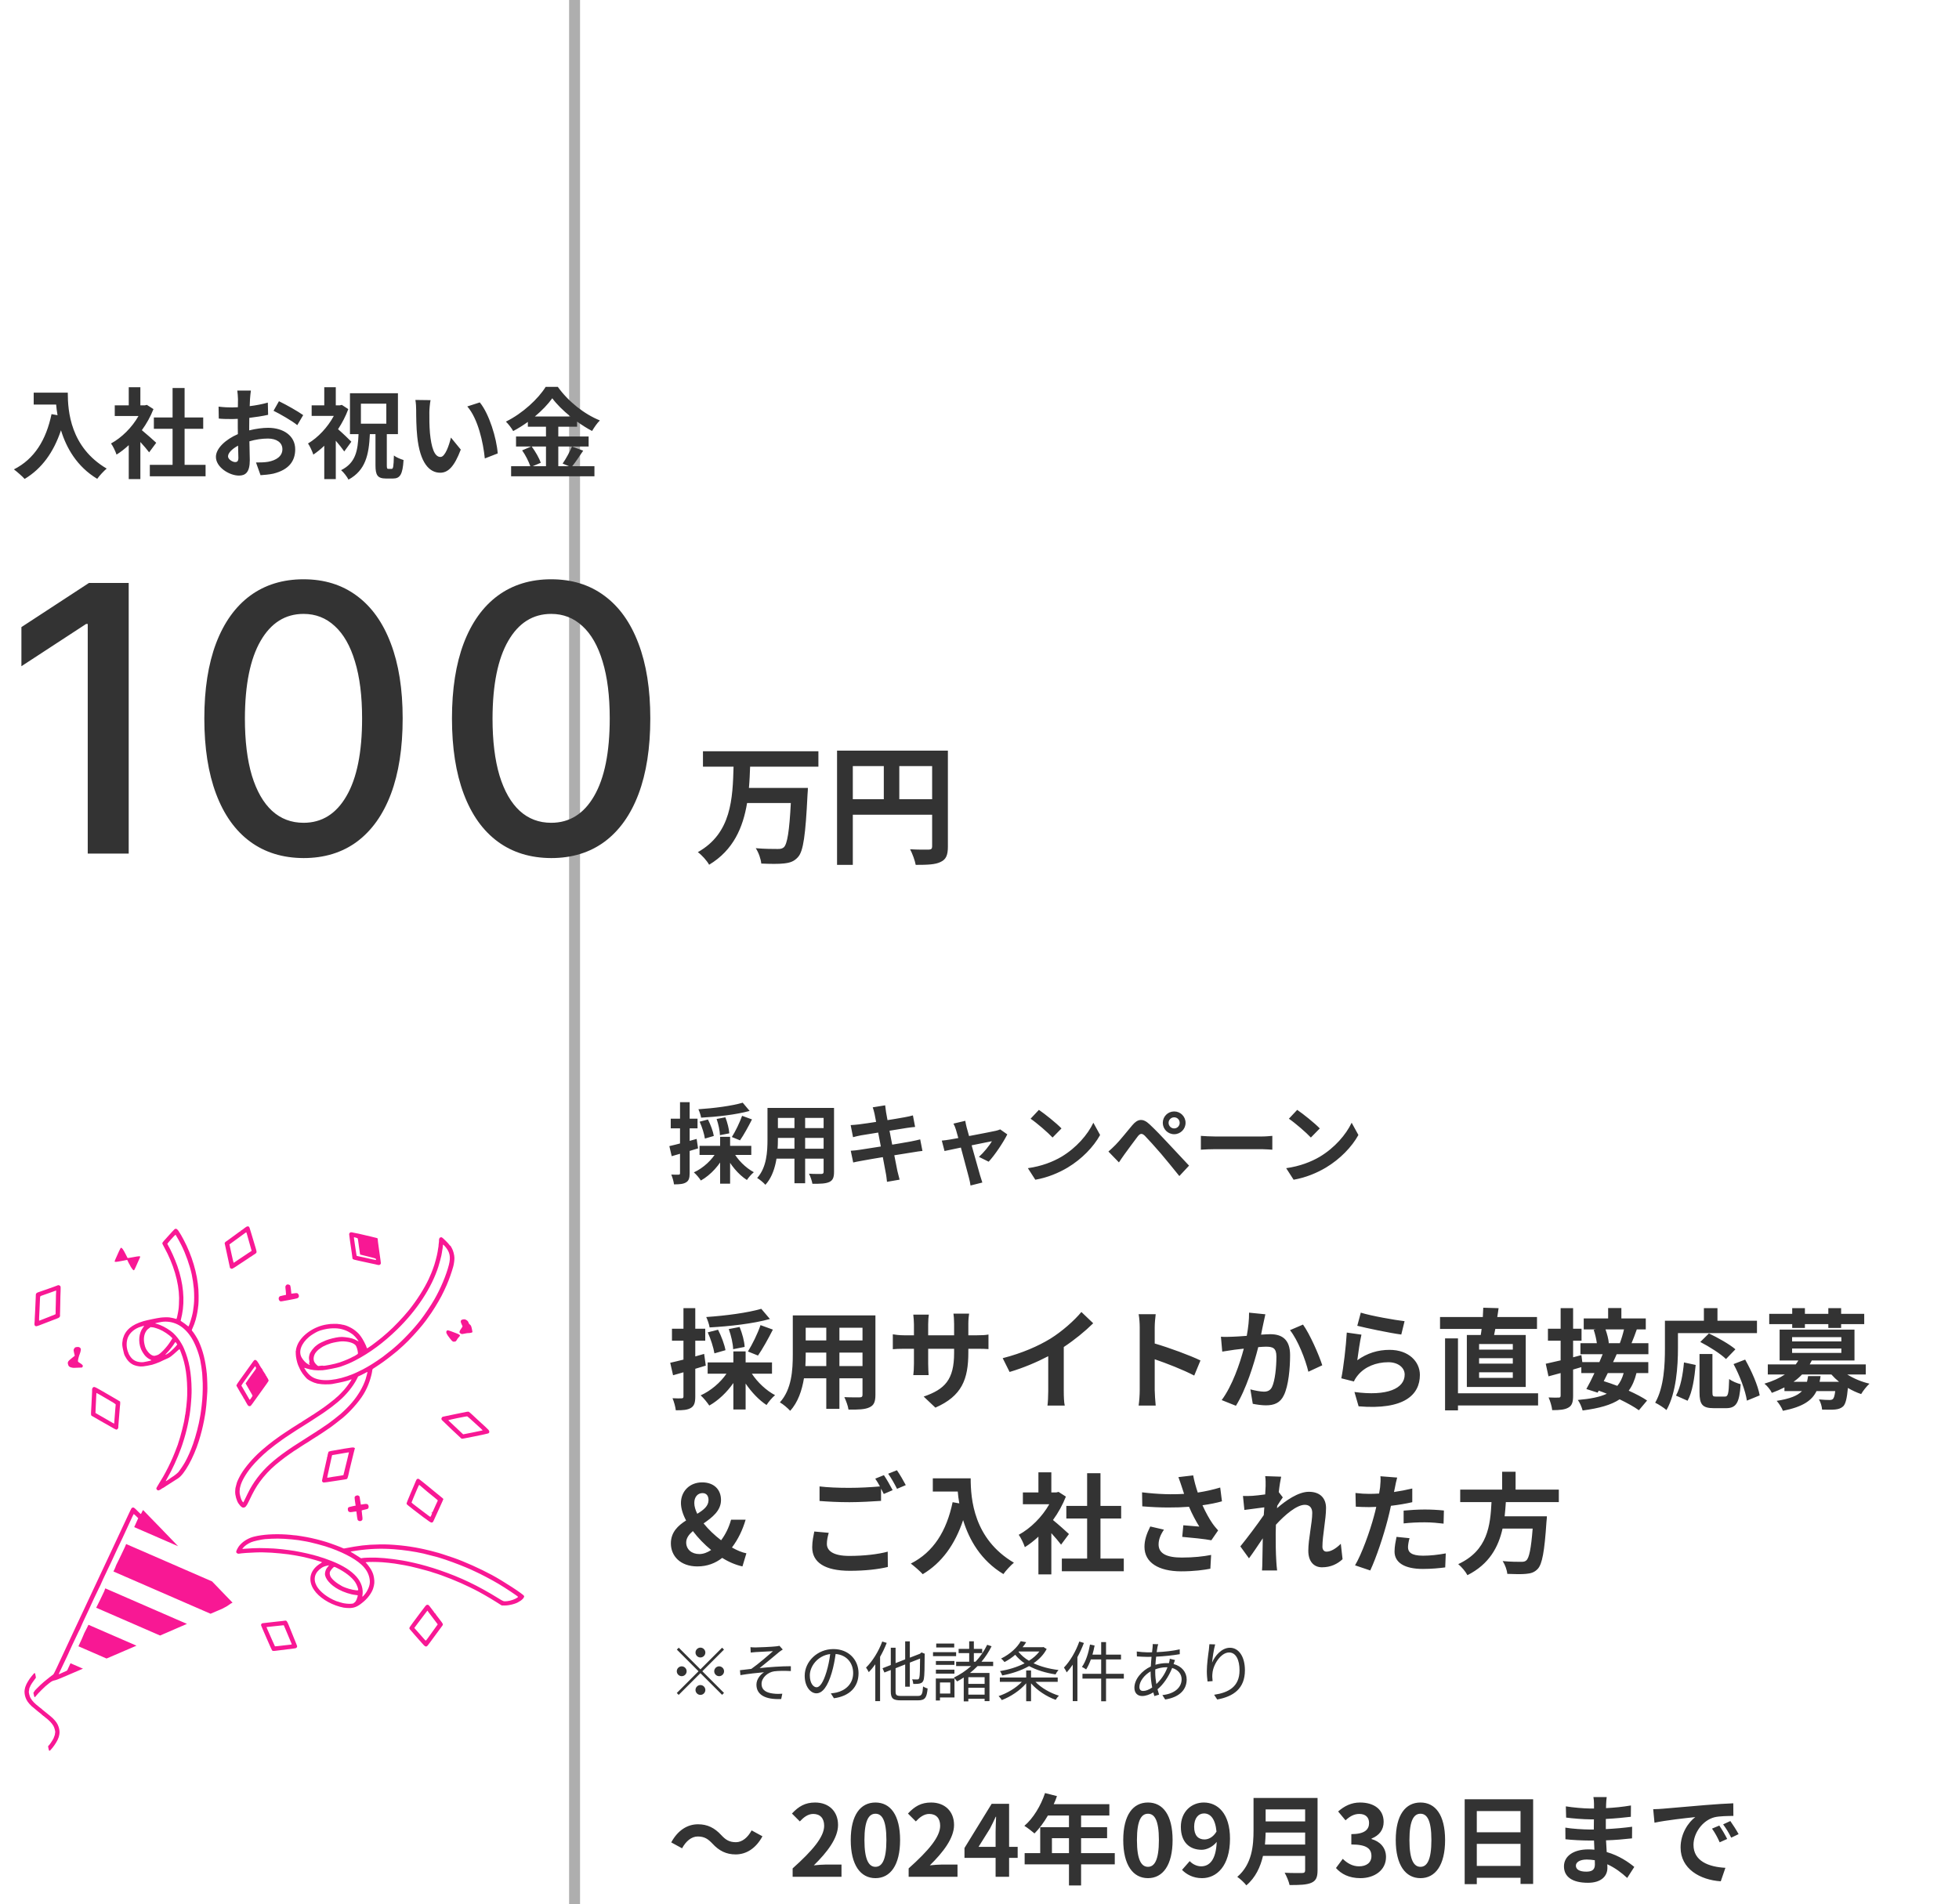 <svg width="358" height="348" viewBox="0 0 358 348" fill="none" xmlns="http://www.w3.org/2000/svg">
<rect x="104" width="2" height="348" fill="black" fill-opacity="0.32"/>
<path d="M135.728 201.528L136.992 203.032C134.512 203.72 131.056 204.104 128.128 204.264C128.064 203.832 127.824 203.144 127.632 202.728C130.496 202.536 133.744 202.12 135.728 201.528ZM127.856 205L129.376 204.6C129.856 205.544 130.32 206.792 130.448 207.608L128.816 208.088C128.704 207.272 128.304 205.976 127.856 205ZM130.96 204.504L132.56 204.2C132.928 205.144 133.232 206.344 133.28 207.128L131.568 207.464C131.552 206.712 131.296 205.464 130.96 204.504ZM135.616 203.928L137.424 204.584C136.736 205.944 135.904 207.448 135.232 208.408L133.744 207.8C134.384 206.792 135.184 205.144 135.616 203.928ZM127.84 209.416H137.296V211.08H127.84V209.416ZM131.6 207.768H133.424V216.328H131.6V207.768ZM131.024 210.376L132.528 210.904C131.552 212.888 129.888 214.744 128.08 215.752C127.792 215.288 127.216 214.616 126.8 214.264C128.528 213.48 130.176 211.944 131.024 210.376ZM133.984 210.456C134.752 211.928 136.256 213.432 137.76 214.232C137.344 214.568 136.768 215.224 136.496 215.656C134.928 214.664 133.408 212.824 132.528 210.968L133.984 210.456ZM122.32 209.464C123.6 209.176 125.504 208.664 127.312 208.152L127.568 209.88C125.92 210.392 124.16 210.904 122.752 211.304L122.32 209.464ZM122.576 204.456H127.472V206.216H122.576V204.456ZM124.272 201.432H126.032V214.408C126.032 215.304 125.872 215.8 125.376 216.088C124.896 216.392 124.208 216.456 123.168 216.456C123.12 215.976 122.896 215.192 122.672 214.664C123.248 214.696 123.808 214.696 124 214.68C124.192 214.68 124.272 214.632 124.272 214.408V201.432ZM141.36 202.488H151.184V204.312H141.36V202.488ZM141.36 206.168H151.216V207.96H141.36V206.168ZM141.328 209.944H151.28V211.752H141.328V209.944ZM140.256 202.488H142.16V208.248C142.16 210.792 141.84 214.392 139.872 216.536C139.568 216.168 138.784 215.528 138.368 215.288C140.112 213.352 140.256 210.488 140.256 208.232V202.488ZM150.512 202.488H152.416V214.184C152.416 215.208 152.192 215.72 151.552 216.024C150.88 216.328 149.92 216.36 148.464 216.344C148.384 215.832 148.096 215 147.84 214.504C148.752 214.568 149.808 214.552 150.096 214.552C150.4 214.536 150.512 214.44 150.512 214.168V202.488ZM145.184 203.208H147.136V216.248H145.184V203.208ZM159.824 203.576C159.728 203.128 159.616 202.744 159.488 202.376L161.76 202.008C161.792 202.312 161.856 202.856 161.92 203.24C162.08 204.296 163.664 212.392 164 214.024C164.112 214.488 164.256 215.064 164.4 215.592L162.096 215.992C162.016 215.4 161.984 214.856 161.872 214.376C161.632 212.936 160.08 204.872 159.824 203.576ZM155.456 205.624C155.952 205.592 156.432 205.56 156.944 205.496C158.304 205.336 163.904 204.472 165.344 204.184C165.84 204.104 166.448 203.96 166.832 203.848L167.232 205.96C166.88 205.976 166.224 206.072 165.744 206.136C164.048 206.408 158.544 207.288 157.344 207.496C156.848 207.592 156.432 207.688 155.888 207.832L155.456 205.624ZM155.472 210.312C155.888 210.296 156.624 210.216 157.12 210.136C158.832 209.896 164.672 208.952 166.512 208.6C167.136 208.488 167.728 208.344 168.16 208.232L168.576 210.344C168.144 210.376 167.488 210.488 166.896 210.584C164.864 210.888 159.104 211.832 157.52 212.136C156.832 212.264 156.272 212.36 155.92 212.456L155.472 210.312ZM176.4 204.84C176.448 205.224 176.56 205.64 176.656 206.056C177.2 207.976 178.704 213.48 179.104 214.808C179.184 215.096 179.408 215.8 179.52 216.12L177.36 216.664C177.296 216.232 177.2 215.704 177.072 215.256C176.672 213.864 175.216 208.152 174.704 206.488C174.592 206.088 174.416 205.688 174.24 205.352L176.4 204.84ZM184.08 207.32C183.392 208.712 181.792 211.128 180.672 212.312L178.896 211.432C179.728 210.696 180.832 209.352 181.264 208.568C180.432 208.712 173.92 210.072 172.608 210.36L172.112 208.456C172.608 208.408 173.056 208.36 173.584 208.264C174.448 208.136 180.848 206.92 181.984 206.664C182.256 206.6 182.576 206.504 182.784 206.408L184.08 207.32ZM189.856 202.84C190.96 203.592 193.04 205.256 193.984 206.232L192.352 207.896C191.52 207 189.504 205.256 188.336 204.456L189.856 202.84ZM187.84 213.496C190.352 213.144 192.416 212.328 193.968 211.416C196.704 209.784 198.784 207.352 199.808 205.192L201.04 207.432C199.84 209.608 197.712 211.816 195.136 213.368C193.504 214.344 191.44 215.224 189.2 215.608L187.84 213.496ZM213.552 205.208C213.552 205.768 214.016 206.232 214.576 206.232C215.136 206.232 215.584 205.768 215.584 205.208C215.584 204.648 215.136 204.2 214.576 204.2C214.016 204.2 213.552 204.648 213.552 205.208ZM212.496 205.208C212.496 204.056 213.424 203.128 214.576 203.128C215.728 203.128 216.656 204.056 216.656 205.208C216.656 206.36 215.728 207.288 214.576 207.288C213.424 207.288 212.496 206.36 212.496 205.208ZM202.56 210.456C203.024 210.056 203.376 209.72 203.872 209.224C204.592 208.504 205.84 206.936 206.944 205.624C207.904 204.488 208.848 204.312 210.08 205.48C211.168 206.504 212.384 207.768 213.344 208.808C214.416 209.96 216.064 211.72 217.296 213.032L215.52 214.936C214.448 213.608 213.104 211.944 212.16 210.84C211.216 209.736 209.808 208.184 209.232 207.592C208.704 207.08 208.368 207.112 207.92 207.688C207.28 208.504 206.16 210.072 205.504 210.952C205.136 211.448 204.768 212.024 204.48 212.44L202.56 210.456ZM219.456 207.592C220.048 207.64 221.2 207.704 222.032 207.704C223.92 207.704 229.2 207.704 230.624 207.704C231.376 207.704 232.08 207.624 232.512 207.592V210.12C232.128 210.104 231.312 210.024 230.64 210.024C229.184 210.024 223.92 210.024 222.032 210.024C221.136 210.024 220.064 210.072 219.456 210.12V207.592ZM237.059 202.84C238.163 203.592 240.243 205.256 241.187 206.232L239.555 207.896C238.723 207 236.707 205.256 235.539 204.456L237.059 202.84ZM235.043 213.496C237.555 213.144 239.619 212.328 241.171 211.416C243.907 209.784 245.987 207.352 247.011 205.192L248.243 207.432C247.043 209.608 244.915 211.816 242.339 213.368C240.707 214.344 238.643 215.224 236.403 215.608L235.043 213.496Z" fill="#333333"/>
<path d="M139.12 239.2L140.7 241.06C137.62 241.92 133.32 242.4 129.68 242.6C129.6 242.06 129.3 241.2 129.06 240.7C132.62 240.46 136.68 239.92 139.12 239.2ZM138.52 247.74L136.68 247C137.46 245.74 138.48 243.7 138.98 242.18L141.24 243C140.38 244.7 139.34 246.56 138.52 247.74ZM136.08 246.16L133.98 246.58C133.96 245.64 133.62 244.1 133.18 242.9L135.16 242.52C135.64 243.68 136.04 245.16 136.08 246.16ZM132.58 246.76L130.56 247.34C130.4 246.34 129.9 244.74 129.34 243.5L131.22 243.02C131.82 244.18 132.4 245.74 132.58 246.76ZM128.68 247.44L128.98 249.58C128.34 249.78 127.7 249.98 127.06 250.16V255.22C127.06 256.32 126.88 256.92 126.28 257.3C125.66 257.68 124.82 257.76 123.5 257.74C123.44 257.16 123.18 256.18 122.9 255.54C123.62 255.58 124.32 255.58 124.56 255.56C124.8 255.56 124.9 255.48 124.9 255.22V250.8C124.24 251 123.58 251.18 123 251.34L122.48 249.06C123.16 248.92 124 248.7 124.9 248.48V245.02H122.8V242.84H124.9V239.08H127.06V242.84H128.88V245.02H127.06V247.9L128.68 247.44ZM141.08 251.06H137.4C138.44 252.64 140.04 254.14 141.64 254.98C141.12 255.4 140.44 256.22 140.08 256.78C138.7 255.88 137.34 254.44 136.26 252.86V257.6H134.02V252.76C132.84 254.46 131.26 255.96 129.62 256.88C129.24 256.32 128.56 255.46 128.04 255.02C129.86 254.2 131.64 252.7 132.76 251.06H129.32V249H134.02V246.98H136.26V249H141.08V251.06ZM153.4 249.66H157.62V247.2H153.4V249.66ZM147.18 249.66H151V247.2H147.24V247.56C147.24 248.2 147.22 248.92 147.18 249.66ZM151 242.66H147.24V244.98H151V242.66ZM157.62 244.98V242.66H153.4V244.98H157.62ZM159.98 240.4V254.92C159.98 256.2 159.7 256.84 158.9 257.2C158.08 257.6 156.86 257.64 155.06 257.62C154.98 256.98 154.6 255.96 154.3 255.34C155.42 255.4 156.74 255.38 157.1 255.38C157.48 255.38 157.62 255.26 157.62 254.9V251.9H153.4V257.48H151V251.9H146.92C146.56 254.08 145.84 256.28 144.4 257.84C144.02 257.4 143.06 256.58 142.52 256.3C144.7 253.9 144.88 250.34 144.88 247.54V240.4H159.98ZM176.96 247.16C176.96 252.12 175.76 255.14 170.94 257.26L168.8 255.24C172.66 253.9 174.36 252.18 174.36 247.26V246.5H169.62V249.22C169.62 250.1 169.68 250.92 169.7 251.32H166.9C166.96 250.92 167.02 250.12 167.02 249.22V246.5H165.32C164.32 246.5 163.6 246.54 163.16 246.58V243.86C163.5 243.92 164.32 244.04 165.32 244.04H167.02V242.06C167.02 241.48 166.96 240.86 166.9 240.26H169.74C169.68 240.64 169.62 241.28 169.62 242.06V244.04H174.36V241.94C174.36 241.14 174.3 240.48 174.24 240.08H177.1C177.04 240.48 176.96 241.14 176.96 241.94V244.04H178.44C179.5 244.04 180.1 244 180.64 243.9V246.56C180.2 246.52 179.5 246.5 178.44 246.5H176.96V247.16ZM183.24 248.22C186.82 247.3 189.76 246 191.98 244.64C194.04 243.36 196.32 241.36 197.62 239.78L199.78 241.84C198.26 243.34 196.34 244.9 194.4 246.18V254.26C194.4 255.14 194.44 256.38 194.58 256.88H191.42C191.5 256.4 191.56 255.14 191.56 254.26V247.86C189.5 248.94 186.96 250.02 184.5 250.74L183.24 248.22ZM208.28 254.08V242.58C208.28 241.88 208.22 240.88 208.08 240.18H211.2C211.12 240.88 211.02 241.76 211.02 242.58V245.54C213.7 246.32 217.54 247.74 219.38 248.64L218.24 251.4C216.18 250.32 213.18 249.16 211.02 248.42V254.08C211.02 254.66 211.12 256.06 211.2 256.88H208.08C208.2 256.08 208.28 254.88 208.28 254.08ZM231.24 240.2C231.12 240.72 230.98 241.36 230.88 241.86C230.74 242.46 230.6 243.2 230.46 243.92C231.12 243.88 231.72 243.84 232.14 243.84C234.26 243.84 235.76 244.78 235.76 247.66C235.76 250.02 235.48 253.26 234.62 255C233.96 256.4 232.84 256.84 231.34 256.84C230.56 256.84 229.62 256.7 228.94 256.56L228.5 253.92C229.28 254.14 230.42 254.34 230.96 254.34C231.62 254.34 232.14 254.14 232.46 253.48C233 252.34 233.26 249.92 233.26 247.94C233.26 246.34 232.58 246.12 231.32 246.12C231 246.12 230.5 246.16 229.94 246.2C229.18 249.24 227.7 253.98 225.86 256.92L223.26 255.88C225.2 253.26 226.58 249.22 227.3 246.48C226.58 246.56 225.96 246.64 225.58 246.68C225.02 246.78 223.96 246.92 223.36 247.02L223.12 244.3C223.84 244.36 224.52 244.32 225.26 244.3C225.88 244.28 226.82 244.22 227.84 244.14C228.12 242.62 228.28 241.16 228.26 239.9L231.24 240.2ZM238.12 242.08C239.36 243.8 241.04 247.62 241.64 249.52L239.1 250.7C238.58 248.48 237.16 244.86 235.74 243.1L238.12 242.08ZM248.68 239.9C250.58 240.5 254.94 241.26 256.68 241.46L256.08 243.9C254.06 243.64 249.6 242.7 248.04 242.3L248.68 239.9ZM248.8 243.92C248.54 245.02 248.18 247.46 248.04 248.6C249.86 247.28 251.84 246.7 253.94 246.7C257.44 246.7 259.48 248.86 259.48 251.28C259.48 254.92 256.6 257.72 248.28 257.02L247.52 254.4C253.52 255.22 256.7 253.76 256.7 251.22C256.7 249.92 255.46 248.96 253.72 248.96C251.46 248.96 249.42 249.8 248.16 251.32C247.8 251.76 247.6 252.08 247.42 252.48L245.12 251.9C245.52 249.94 245.98 246.02 246.12 243.54L248.8 243.92ZM276.46 246.66V245.64H270.3V246.66H276.46ZM276.46 249.22V248.22H270.3V249.22H276.46ZM276.46 251.82V250.8H270.3V251.82H276.46ZM268.06 243.98H270.6C270.66 243.64 270.72 243.26 270.76 242.88H263.16V240.7H270.98C271.02 240.1 271.04 239.52 271.06 239L273.86 239.08C273.78 239.62 273.72 240.16 273.62 240.7H280.88V242.88H273.26C273.18 243.26 273.12 243.64 273.04 243.98H278.82V253.48H268.06V243.98ZM281.08 254.64V256.86H266.44V257.76H264.08V244.6H266.44V254.64H281.08ZM296.78 242.96H293.4C293.7 243.8 293.96 244.8 294 245.46L293.92 245.48H296.02C296.3 244.76 296.6 243.76 296.78 242.96ZM296.72 250.94H293.82C293.58 251.44 293.32 251.94 293.08 252.42C293.86 252.66 294.7 252.96 295.56 253.28C296.08 252.66 296.46 251.88 296.72 250.94ZM301.24 247.5H295.44C295.24 247.96 295.02 248.46 294.78 248.94H301.22V250.94H299.06C298.74 252.24 298.28 253.3 297.64 254.16C298.96 254.76 300.16 255.38 301 255.96L299.5 257.74C298.66 257.12 297.38 256.42 295.98 255.74C294.42 256.78 292.24 257.38 289.22 257.78C289.04 257.12 288.68 256.3 288.34 255.86C290.64 255.66 292.36 255.32 293.64 254.72C293.14 254.52 292.64 254.32 292.16 254.16L291.96 254.52L289.9 253.86C290.36 253.06 290.88 252.02 291.38 250.94H288.98V249.86C288.48 250 287.98 250.16 287.48 250.3V255.06C287.48 256.24 287.28 256.88 286.64 257.24C285.98 257.64 285.04 257.72 283.66 257.72C283.6 257.08 283.3 256.06 283 255.4C283.78 255.44 284.6 255.44 284.86 255.42C285.1 255.42 285.2 255.34 285.2 255.04V250.94L282.98 251.54L282.48 249.24C283.24 249.08 284.18 248.86 285.2 248.62V245.02H282.88V242.84H285.2V239.08H287.48V242.84H289.02V245.02H287.48V248.06L289 247.66L289.16 248.94H292.28C292.5 248.44 292.7 247.96 292.88 247.5H288.82V245.48H291.82C291.72 244.74 291.5 243.78 291.24 243.04L291.64 242.96H289.42V240.96H293.88V239.06H296.3V240.96H300.76V242.96H299.12C298.8 243.88 298.46 244.76 298.16 245.48H301.24V247.5ZM306.64 243.64V246.42C306.64 249.64 306.34 254.58 304.54 257.7C304.1 257.3 303.04 256.62 302.48 256.36C304.12 253.5 304.26 249.3 304.26 246.42V241.38H311.38V239.08H313.86V241.38H321.08V243.64H306.64ZM317.14 246.6L315.42 248.38C314.46 247.44 312.36 246.1 310.72 245.26L312.3 243.7C313.9 244.46 316.06 245.66 317.14 246.6ZM308.4 256L306.28 255.06C307.12 253.54 307.54 251.22 307.74 249L309.88 249.46C309.66 251.76 309.3 254.4 308.4 256ZM313.58 255.24H315.2C315.8 255.24 315.92 254.78 316 252.02C316.5 252.44 317.48 252.82 318.1 252.98C317.88 256.4 317.28 257.36 315.42 257.36H313.2C311.08 257.36 310.58 256.66 310.58 254.44V247.46H312.94V254.42C312.94 255.14 313.02 255.24 313.58 255.24ZM316.8 249.3L318.92 248.48C320.1 250.56 321.26 253.2 321.58 255.02L319.24 255.98C318.98 254.2 317.94 251.42 316.8 249.3ZM327.52 242.7V242H323.32V240.12H327.52V239.08H329.84V240.12H334.12V239.08H336.46V240.12H340.68V242H336.46V242.7H334.12V242H329.84V242.7H327.52ZM330.42 251.5H332.7C332.66 251.86 332.6 252.2 332.52 252.54H336.08C335.56 252.12 335.1 251.68 334.68 251.2H329.32C328.86 251.68 328.36 252.12 327.76 252.54H330.22C330.3 252.22 330.36 251.88 330.42 251.5ZM327.5 246.46V247.26H336.5V246.46H327.5ZM327.5 244.38V245.16H336.5V244.38H327.5ZM340.96 251.2H337.58C338.72 251.92 340.16 252.54 341.64 252.88C341.14 253.34 340.46 254.18 340.12 254.78C339.3 254.5 338.46 254.12 337.7 253.66C337.52 255.6 337.28 256.56 336.84 257.02C336.42 257.4 335.96 257.54 335.38 257.6C334.86 257.66 333.94 257.64 332.98 257.62C332.94 257.04 332.72 256.26 332.4 255.76C333.2 255.84 333.98 255.86 334.32 255.86C334.62 255.86 334.8 255.82 334.96 255.68C335.14 255.5 335.28 255.08 335.38 254.24H331.96C331.12 255.98 329.44 257.12 325.82 257.84C325.62 257.28 325.08 256.46 324.68 256.02C327.14 255.64 328.52 255.06 329.3 254.24H326.1V253.56C325.4 253.92 324.62 254.26 323.8 254.56C323.56 254.02 322.9 253.22 322.44 252.88C323.98 252.42 325.2 251.86 326.18 251.2H323.06V249.36H328.16C328.34 249.12 328.5 248.88 328.64 248.64H325.22V243H338.9V248.64H331.1C330.98 248.88 330.86 249.12 330.72 249.36H340.96V251.2ZM126.88 274.68C126.88 275.3 127.08 275.96 127.42 276.66C128.58 275.96 129.48 275.24 129.48 274.16C129.48 273.42 129.14 272.88 128.38 272.88C127.5 272.88 126.88 273.58 126.88 274.68ZM127.44 286.28C124.34 286.28 122.6 284.38 122.6 282.08C122.6 280.02 123.9 278.82 125.38 277.88C124.78 276.76 124.44 275.66 124.44 274.68C124.44 272.62 125.96 270.92 128.32 270.92C130.44 270.92 131.76 272.2 131.76 274.14C131.76 276.1 130.16 277.32 128.58 278.42C129.46 279.52 130.6 280.6 131.78 281.5C132.56 280.46 133.2 279.2 133.6 277.74H136.26C135.72 279.58 134.92 281.28 133.76 282.82C134.72 283.36 135.62 283.74 136.4 283.88L135.68 286.28C134.5 286.02 133.22 285.5 131.98 284.72C130.76 285.68 129.26 286.28 127.44 286.28ZM125.4 281.9C125.4 283.16 126.38 284.02 127.8 284.02C128.54 284.02 129.26 283.74 129.96 283.28C128.7 282.24 127.56 281.06 126.62 279.82C125.9 280.44 125.4 281.1 125.4 281.9ZM151.448 280.14C151.248 280.86 151.108 281.5 151.108 282.16C151.108 283.46 152.328 284.36 155.208 284.36C157.908 284.36 160.468 284.06 162.228 283.58L162.248 286.38C160.508 286.8 158.108 287.08 155.308 287.08C150.728 287.08 148.428 285.54 148.428 282.78C148.428 281.62 148.668 280.66 148.808 279.9L151.448 280.14ZM161.528 269.6C162.028 270.32 162.748 271.6 163.128 272.34L161.508 273.04C161.368 272.74 161.188 272.4 161.008 272.06V274.3C159.608 274.4 157.128 274.54 155.228 274.54C153.128 274.54 151.388 274.44 149.768 274.32V271.66C151.248 271.84 153.108 271.92 155.208 271.92C157.108 271.92 159.268 271.8 160.808 271.66C160.528 271.14 160.228 270.64 159.948 270.24L161.528 269.6ZM163.908 268.7C164.428 269.44 165.168 270.72 165.528 271.42L163.928 272.1C163.508 271.26 162.868 270.1 162.308 269.34L163.908 268.7ZM170.468 270.18H177.388C177.388 273.96 177.928 281.26 185.288 285.6C184.768 286.02 183.788 287.06 183.368 287.68C179.228 285.18 177.108 281.4 176.008 277.82C174.508 282.3 172.108 285.62 168.628 287.7C168.188 287.2 167.068 286.22 166.448 285.76C170.608 283.66 172.988 279.8 174.088 274.54L175.308 274.76C175.168 274 175.088 273.28 175.028 272.6H170.468V270.18ZM195.348 280.36L193.908 282.3C193.488 281.74 192.808 280.94 192.128 280.2V287.74H189.768V280.84C188.968 281.58 188.128 282.24 187.288 282.76C187.088 282.12 186.528 280.96 186.168 280.5C188.348 279.32 190.448 277.22 191.748 274.92H186.928V272.76H189.768V269.08H192.128V272.76H193.028L193.448 272.66L194.788 273.52C194.188 275.04 193.388 276.48 192.428 277.8C193.388 278.58 194.928 279.96 195.348 280.36ZM201.108 284.84H205.368V287.16H194.048V284.84H198.668V277.52H194.868V275.22H198.668V269.24H201.108V275.22H204.888V277.52H201.108V284.84ZM215.988 271.8C215.828 271.34 215.608 270.62 215.348 269.96L218.048 269.64C218.248 270.7 218.548 271.78 218.888 272.78C220.328 272.56 221.728 272.24 222.988 271.86L223.308 274.38C222.288 274.68 221.008 274.92 219.748 275.1C220.328 276.4 221.028 277.64 221.528 278.36C221.868 278.86 222.248 279.3 222.608 279.7L221.368 281.5C220.248 281.28 217.728 281.02 216.048 280.88L216.248 278.76C217.228 278.84 218.548 278.96 219.168 279C218.568 278.04 217.848 276.72 217.288 275.38C214.908 275.56 212.168 275.58 208.748 275.3L208.708 272.74C211.708 273.1 214.268 273.16 216.388 273.02C216.228 272.56 216.108 272.14 215.988 271.8ZM212.708 279.56C212.068 280.5 211.728 281.38 211.728 282.26C211.728 283.94 213.228 284.66 215.968 284.66C218.148 284.66 219.908 284.46 221.328 284.18L221.188 286.7C220.048 286.92 218.248 287.18 215.808 287.18C211.728 287.16 209.148 285.58 209.148 282.7C209.148 281.48 209.528 280.34 210.208 278.98L212.708 279.56ZM231.288 271.58C231.288 271 231.308 270.4 231.208 269.78L234.128 269.88C234.008 270.44 233.828 271.46 233.688 272.7L234.428 273.66C234.148 274.02 233.748 274.68 233.408 275.2C233.388 275.34 233.388 275.48 233.368 275.64C234.948 274.26 237.248 272.64 239.188 272.64C241.348 272.64 242.328 273.92 242.328 275.6C242.328 277.68 241.668 280.62 241.668 282.68C241.668 283.2 241.928 283.58 242.428 283.58C243.168 283.58 244.108 283.06 245.028 282.14L245.348 284.96C244.428 285.82 243.208 286.44 241.588 286.44C240.088 286.44 239.088 285.36 239.088 283.42C239.088 281.26 239.808 278.32 239.808 276.5C239.808 275.52 239.288 275.02 238.448 275.02C236.968 275.02 234.808 276.86 233.168 278.66C233.148 279.22 233.128 279.76 233.128 280.28C233.128 281.92 233.128 283.6 233.248 285.48C233.268 285.84 233.328 286.56 233.388 287.02H230.628C230.668 286.56 230.688 285.86 230.688 285.54C230.728 283.98 230.748 282.82 230.768 281.14C229.928 282.4 228.948 283.86 228.248 284.8L226.668 282.62C227.808 281.22 229.808 278.58 230.948 276.9C230.988 276.44 231.028 275.96 231.048 275.48C230.068 275.6 228.528 275.8 227.408 275.96L227.148 273.4C227.728 273.42 228.188 273.42 228.888 273.38C229.468 273.34 230.348 273.24 231.208 273.12C231.248 272.36 231.288 271.8 231.288 271.58ZM257.588 281.12C257.428 281.68 257.308 282.34 257.308 282.78C257.308 283.66 257.908 284.32 260.048 284.32C261.388 284.32 262.768 284.16 264.208 283.9L264.108 286.46C262.988 286.6 261.628 286.74 260.028 286.74C256.668 286.74 254.848 285.58 254.848 283.56C254.848 282.64 255.048 281.68 255.208 280.88L257.588 281.12ZM255.328 270.04C255.168 270.58 254.988 271.48 254.908 271.92C254.868 272.14 254.808 272.4 254.748 272.68C255.868 272.52 256.988 272.3 258.088 272.04V274.54C256.888 274.82 255.528 275.04 254.188 275.2C254.008 276.06 253.808 276.94 253.588 277.76C252.868 280.56 251.528 284.64 250.408 287.02L247.628 286.08C248.828 284.08 250.348 279.88 251.088 277.08C251.228 276.54 251.388 275.98 251.508 275.4C251.048 275.42 250.608 275.44 250.188 275.44C249.228 275.44 248.468 275.4 247.768 275.36L247.708 272.86C248.728 272.98 249.408 273.02 250.228 273.02C250.808 273.02 251.408 273 252.028 272.96C252.108 272.52 252.168 272.14 252.208 271.82C252.288 271.08 252.328 270.26 252.268 269.8L255.328 270.04ZM256.508 276.08C257.628 275.98 259.068 275.88 260.348 275.88C261.488 275.88 262.688 275.94 263.868 276.06L263.808 278.46C262.808 278.34 261.588 278.22 260.368 278.22C259.008 278.22 257.768 278.28 256.508 278.42V276.08ZM284.868 274.52H275.188C275.128 275.38 275.068 276.26 274.968 277.12H282.688C282.688 277.12 282.668 277.84 282.608 278.16C282.248 283.6 281.828 285.84 281.028 286.72C280.428 287.36 279.808 287.56 278.868 287.64C278.128 287.72 276.788 287.7 275.448 287.64C275.408 286.96 275.048 285.98 274.608 285.3C275.988 285.44 277.388 285.44 277.968 285.44C278.408 285.44 278.688 285.4 278.928 285.18C279.448 284.74 279.808 283 280.088 279.36H274.588C273.828 282.74 272.168 285.86 268.168 287.88C267.828 287.22 267.108 286.38 266.488 285.86C271.888 283.36 272.348 278.8 272.568 274.52H266.848V272.24H274.508V268.98H276.968V272.24H284.868V274.52Z" fill="#333333"/>
<path d="M128 302.92C127.508 302.92 127.1 302.512 127.1 302.02C127.1 301.528 127.508 301.12 128 301.12C128.492 301.12 128.9 301.528 128.9 302.02C128.9 302.512 128.492 302.92 128 302.92ZM128 305.092L131.96 301.132L132.308 301.48L128.348 305.44L132.308 309.4L131.96 309.748L128 305.788L124.028 309.76L123.68 309.412L127.652 305.44L123.692 301.48L124.04 301.132L128 305.092ZM125.48 305.44C125.48 305.932 125.072 306.34 124.58 306.34C124.088 306.34 123.68 305.932 123.68 305.44C123.68 304.948 124.088 304.54 124.58 304.54C125.072 304.54 125.48 304.948 125.48 305.44ZM130.52 305.44C130.52 304.948 130.928 304.54 131.42 304.54C131.912 304.54 132.32 304.948 132.32 305.44C132.32 305.932 131.912 306.34 131.42 306.34C130.928 306.34 130.52 305.932 130.52 305.44ZM128 307.96C128.492 307.96 128.9 308.368 128.9 308.86C128.9 309.352 128.492 309.76 128 309.76C127.508 309.76 127.1 309.352 127.1 308.86C127.1 308.368 127.508 307.96 128 307.96ZM137.144 301.036C137.432 301.072 137.732 301.084 138.092 301.084C138.62 301.084 141.092 300.976 141.788 300.892C142.064 300.868 142.292 300.82 142.436 300.784L143.048 301.468C142.88 301.564 142.568 301.78 142.4 301.912C141.512 302.656 139.772 304.108 138.812 304.864C140.636 304.672 142.796 304.516 144.524 304.516V305.404C143.348 305.344 142.196 305.356 141.476 305.452C140.312 305.62 139.172 306.616 139.172 307.744C139.172 308.956 140.144 309.364 141.236 309.508C141.944 309.604 142.532 309.58 142.964 309.544L142.76 310.516C139.832 310.648 138.236 309.724 138.236 307.888C138.236 306.856 139.016 305.992 139.628 305.62C138.344 305.728 136.748 305.908 135.308 306.148L135.224 305.248C135.872 305.176 136.688 305.08 137.3 305.008C138.596 304.108 140.504 302.44 141.26 301.768C140.732 301.804 138.62 301.9 138.104 301.936C137.804 301.96 137.444 301.996 137.192 302.02L137.144 301.036ZM156.896 305.8C156.896 308.32 155.24 310 152.396 310.372L151.832 309.484C152.216 309.448 152.588 309.388 152.864 309.328C154.4 308.98 155.912 307.84 155.912 305.764C155.912 303.952 154.748 302.452 152.708 302.284C152.552 303.4 152.324 304.624 151.988 305.74C151.256 308.212 150.308 309.472 149.192 309.472C148.124 309.472 147.056 308.248 147.056 306.268C147.056 303.664 149.372 301.384 152.3 301.384C155.108 301.384 156.896 303.364 156.896 305.8ZM147.992 306.184C147.992 307.696 148.688 308.368 149.228 308.368C149.792 308.368 150.428 307.564 151.04 305.536C151.34 304.54 151.58 303.4 151.712 302.296C149.408 302.584 147.992 304.552 147.992 306.184ZM161.228 300.004L162.044 300.256C161.708 301.12 161.3 301.984 160.832 302.8V310.9H159.956V304.168C159.584 304.696 159.176 305.188 158.768 305.608C158.672 305.416 158.42 304.96 158.264 304.768C159.44 303.616 160.556 301.828 161.228 300.004ZM164.672 309.952H167.732C168.464 309.952 168.584 309.628 168.692 308.212C168.908 308.368 169.256 308.524 169.52 308.584C169.364 310.228 169.088 310.756 167.768 310.756H164.636C163.208 310.756 162.788 310.42 162.788 309.112V305.212L161.624 305.668L161.276 304.888L162.788 304.3V301.144H163.664V303.952L165.416 303.268V299.98H166.268V302.956L168.128 302.236L168.248 302.128L168.404 301.996L169.016 302.248L168.98 302.404C168.98 304.564 168.944 306.292 168.836 306.796C168.74 307.348 168.488 307.576 168.116 307.672C167.792 307.756 167.264 307.768 166.904 307.756C166.88 307.492 166.796 307.132 166.688 306.916C167.012 306.94 167.444 306.94 167.6 306.94C167.816 306.94 167.936 306.892 168.008 306.58C168.104 306.256 168.128 304.996 168.14 303.124L166.268 303.856V308.26H165.416V304.192L163.664 304.888V309.112C163.664 309.796 163.82 309.952 164.672 309.952ZM174.38 300.376V301.096H171.092V300.376H174.38ZM174.728 301.948V302.68H170.504V301.948H174.728ZM174.416 303.568V304.276H171.032V303.568H174.416ZM171.032 305.872V305.152H174.416V305.872H171.032ZM173.66 307.492H171.776V309.508H173.66V307.492ZM174.428 306.76V310.228H171.776V310.78H171.02V306.76H174.428ZM179.936 307.744V306.52H176.96V307.744H179.936ZM176.96 309.712H179.936V308.452H176.96V309.712ZM181.496 304.492H178.652C178.208 304.948 177.74 305.368 177.26 305.752H180.824V310.9H179.936V310.468H176.96V310.948H176.12V306.58C175.724 306.844 175.316 307.084 174.908 307.3C174.788 307.132 174.5 306.772 174.308 306.604C175.448 306.052 176.516 305.344 177.464 304.492H174.728V303.7H177.116V302.128H175.184V301.348H177.116V299.968H177.968V301.348H179.492V302.128H177.968V303.7H178.268C179.132 302.788 179.852 301.744 180.404 300.604L181.208 300.868C180.704 301.9 180.068 302.848 179.36 303.7H181.496V304.492ZM186.188 301.828L186.128 301.888C186.62 302.512 187.268 303.064 188.036 303.52C188.804 303.04 189.452 302.476 189.944 301.828H186.188ZM190.688 301.012L191.276 301.372C190.724 302.416 189.884 303.28 188.876 303.976C190.184 304.588 191.744 305.008 193.436 305.212C193.244 305.416 193.004 305.776 192.908 306.016C191.096 305.74 189.44 305.236 188.06 304.492C186.584 305.332 184.844 305.884 183.152 306.208C183.08 305.98 182.9 305.608 182.744 305.416C184.28 305.164 185.876 304.684 187.244 303.988C186.584 303.532 186.008 303.016 185.528 302.428C184.964 302.92 184.316 303.364 183.572 303.76C183.416 303.556 183.14 303.244 182.936 303.124C184.7 302.26 185.936 301.024 186.536 299.944L187.532 300.124C187.34 300.436 187.124 300.748 186.872 301.048H190.532L190.688 301.012ZM193.292 307.372H189.224C190.268 308.476 191.948 309.436 193.52 309.904C193.304 310.096 193.04 310.432 192.92 310.66C191.288 310.084 189.536 308.944 188.42 307.648V310.912H187.532V307.636C186.416 308.956 184.664 310.108 183.068 310.708C182.948 310.48 182.684 310.168 182.492 309.976C184.016 309.484 185.696 308.488 186.74 307.372H182.72V306.58H187.532V305.296H188.42V306.58H193.292V307.372ZM197.24 300.004L198.08 300.268C197.744 301.144 197.348 302.032 196.892 302.86V310.9H196.04V304.24C195.692 304.756 195.308 305.224 194.936 305.644C194.852 305.428 194.588 304.972 194.432 304.768C195.548 303.604 196.604 301.816 197.24 300.004ZM205.376 305.908V306.784H202.124V310.924H201.236V306.784H197.816V305.908H201.236V303.28H199.352C199.1 303.976 198.812 304.6 198.488 305.104C198.32 304.972 197.948 304.756 197.72 304.648C198.428 303.664 198.92 302.104 199.196 300.556L200.036 300.736C199.928 301.3 199.796 301.864 199.64 302.404H201.236V300.112H202.124V302.404H204.86V303.28H202.124V305.908H205.376ZM211.664 300.496C211.604 300.652 211.556 300.868 211.52 301.036C211.472 301.288 211.424 301.6 211.376 301.948C212.9 301.876 214.364 301.72 215.588 301.432L215.6 302.32C214.34 302.536 212.744 302.704 211.28 302.776C211.22 303.244 211.184 303.748 211.148 304.252C211.82 304.06 212.552 303.952 213.164 303.952C213.32 303.952 213.464 303.952 213.608 303.964C213.62 303.928 213.632 303.892 213.644 303.844C213.704 303.664 213.764 303.352 213.776 303.148L214.724 303.388C214.652 303.556 214.544 303.88 214.484 304.072C214.484 304.084 214.472 304.096 214.472 304.12C215.972 304.516 216.86 305.62 216.86 306.94C216.86 308.668 215.72 310.156 212.936 310.6L212.42 309.796C214.592 309.568 215.936 308.452 215.936 306.892C215.936 305.98 215.324 305.164 214.208 304.84C213.524 306.544 212.552 307.876 211.532 308.74C211.628 309.088 211.724 309.412 211.82 309.712L210.956 309.976C210.884 309.772 210.824 309.544 210.764 309.304C210.104 309.7 209.384 309.964 208.724 309.964C207.932 309.964 207.308 309.472 207.308 308.452C207.308 306.904 208.652 305.332 210.308 304.564C210.332 303.964 210.392 303.364 210.44 302.8C210.188 302.812 209.948 302.812 209.708 302.812C209.192 302.812 208.256 302.764 207.764 302.728L207.74 301.828C208.16 301.9 209.204 301.984 209.72 301.984C209.996 301.984 210.26 301.984 210.536 301.972C210.572 301.624 210.608 301.312 210.632 301.048C210.644 300.832 210.668 300.616 210.656 300.472L211.664 300.496ZM211.112 305.584C211.112 306.352 211.196 307.084 211.316 307.78C212.12 307.024 212.852 306.052 213.356 304.708C213.296 304.708 213.224 304.708 213.152 304.708C212.372 304.708 211.676 304.888 211.124 305.092C211.112 305.26 211.112 305.416 211.112 305.584ZM208.22 308.296C208.22 308.788 208.448 309.04 208.904 309.04C209.372 309.04 209.948 308.836 210.56 308.404C210.392 307.552 210.272 306.58 210.272 305.68C210.272 305.608 210.272 305.536 210.272 305.464C209.108 306.124 208.22 307.312 208.22 308.296ZM222.068 300.532C221.816 301.408 221.576 303.028 221.504 303.868C221.996 302.644 223.244 301.144 224.768 301.144C226.364 301.144 227.504 302.74 227.504 305.26C227.504 308.596 225.416 310.06 222.44 310.6L221.876 309.736C224.48 309.352 226.52 308.284 226.52 305.272C226.52 303.376 225.872 302.008 224.612 302.008C223.112 302.008 221.72 304.192 221.576 305.764C221.516 306.232 221.528 306.64 221.6 307.24L220.676 307.312C220.616 306.856 220.544 306.184 220.544 305.404C220.544 304.264 220.772 302.5 220.916 301.528C220.964 301.168 220.988 300.82 221.012 300.496L222.068 300.532Z" fill="#333333"/>
<path d="M130.19 336.934C129.416 336.124 128.768 335.638 127.508 335.638C126.356 335.638 125.33 336.52 124.646 337.798L122.666 336.718C123.872 334.486 125.636 333.406 127.562 333.406C129.272 333.406 130.586 334.054 131.81 335.386C132.584 336.214 133.25 336.682 134.492 336.682C135.644 336.682 136.67 335.8 137.354 334.522L139.334 335.602C138.128 337.834 136.364 338.914 134.438 338.914C132.728 338.914 131.414 338.266 130.19 336.934ZM144.852 343V341.47C148.47 338.23 150.612 335.728 150.612 333.676C150.612 332.326 149.892 331.516 148.614 331.516C147.642 331.516 146.85 332.146 146.166 332.884L144.726 331.444C145.95 330.13 147.138 329.428 148.956 329.428C151.476 329.428 153.15 331.048 153.15 333.532C153.15 335.944 151.152 338.536 148.722 340.912C149.388 340.84 150.27 340.768 150.9 340.768H153.78V343H144.852ZM159.988 343.252C157.27 343.252 155.47 340.876 155.47 336.286C155.47 331.678 157.27 329.428 159.988 329.428C162.706 329.428 164.488 331.696 164.488 336.286C164.488 340.876 162.706 343.252 159.988 343.252ZM159.988 341.182C161.14 341.182 161.986 340.03 161.986 336.286C161.986 332.56 161.14 331.48 159.988 331.48C158.836 331.48 157.972 332.56 157.972 336.286C157.972 340.03 158.836 341.182 159.988 341.182ZM166.051 343V341.47C169.669 338.23 171.811 335.728 171.811 333.676C171.811 332.326 171.091 331.516 169.813 331.516C168.841 331.516 168.049 332.146 167.365 332.884L165.925 331.444C167.149 330.13 168.337 329.428 170.155 329.428C172.675 329.428 174.349 331.048 174.349 333.532C174.349 335.944 172.351 338.536 169.921 340.912C170.587 340.84 171.469 340.768 172.099 340.768H174.979V343H166.051ZM178.829 337.528H181.943V334.81C181.943 334.036 181.997 332.83 182.033 332.038H181.961C181.637 332.758 181.277 333.496 180.899 334.216L178.829 337.528ZM181.943 343V339.544H176.255V337.744L181.223 329.662H184.409V337.528H185.975V339.544H184.409V343H181.943ZM192.237 338.68H195.351V335.944H192.237V338.68ZM203.721 338.68V340.732H197.565V344.584H195.351V340.732H187.251V338.68H190.095V333.946H195.351V331.804H191.499C190.761 333.082 189.897 334.234 189.051 335.08C188.637 334.72 187.719 334 187.197 333.694C188.817 332.326 190.203 330.022 190.977 327.7L193.155 328.258C192.993 328.762 192.795 329.248 192.561 329.734H202.731V331.804H197.565V333.946H202.317V335.944H197.565V338.68H203.721ZM209.787 343.252C207.069 343.252 205.269 340.876 205.269 336.286C205.269 331.678 207.069 329.428 209.787 329.428C212.505 329.428 214.287 331.696 214.287 336.286C214.287 340.876 212.505 343.252 209.787 343.252ZM209.787 341.182C210.939 341.182 211.785 340.03 211.785 336.286C211.785 332.56 210.939 331.48 209.787 331.48C208.635 331.48 207.771 332.56 207.771 336.286C207.771 340.03 208.635 341.182 209.787 341.182ZM218.226 333.874C218.226 335.44 218.964 336.178 220.116 336.178C220.854 336.178 221.7 335.764 222.312 334.738C222.078 332.326 221.16 331.426 220.026 331.426C219.036 331.426 218.226 332.236 218.226 333.874ZM219.666 343.252C218.01 343.252 216.804 342.55 216.012 341.74L217.416 340.138C217.902 340.678 218.712 341.092 219.504 341.092C220.998 341.092 222.222 339.958 222.348 336.628C221.646 337.528 220.512 338.068 219.612 338.068C217.398 338.068 215.796 336.7 215.796 333.874C215.796 331.138 217.704 329.428 219.99 329.428C222.51 329.428 224.778 331.408 224.778 336.034C224.778 341.074 222.312 343.252 219.666 343.252ZM231.166 337.114H238.51V334.918H231.292C231.274 335.602 231.238 336.358 231.166 337.114ZM238.51 330.688H231.292V332.884H238.51V330.688ZM240.778 328.6V341.83C240.778 343.126 240.472 343.738 239.644 344.098C238.78 344.476 237.52 344.512 235.666 344.512C235.54 343.882 235.108 342.856 234.766 342.262C236.026 342.334 237.538 342.316 237.934 342.316C238.366 342.316 238.51 342.172 238.51 341.794V339.184H230.806C230.338 341.2 229.438 343.162 227.764 344.566C227.44 344.116 226.576 343.324 226.108 343.018C228.826 340.696 229.078 337.258 229.078 334.522V328.6H240.778ZM248.608 343.252C246.502 343.252 245.08 342.46 244.144 341.398L245.386 339.724C246.178 340.498 247.15 341.092 248.356 341.092C249.706 341.092 250.624 340.426 250.624 339.22C250.624 337.924 249.85 337.096 246.952 337.096V335.206C249.4 335.206 250.192 334.36 250.192 333.172C250.192 332.128 249.544 331.516 248.41 331.516C247.456 331.516 246.682 331.948 245.89 332.686L244.54 331.066C245.692 330.058 246.97 329.428 248.536 329.428C251.11 329.428 252.856 330.706 252.856 332.974C252.856 334.414 252.046 335.458 250.642 336.016V336.106C252.136 336.52 253.288 337.636 253.288 339.382C253.288 341.83 251.146 343.252 248.608 343.252ZM259.585 343.252C256.867 343.252 255.067 340.876 255.067 336.286C255.067 331.678 256.867 329.428 259.585 329.428C262.303 329.428 264.085 331.696 264.085 336.286C264.085 340.876 262.303 343.252 259.585 343.252ZM259.585 341.182C260.737 341.182 261.583 340.03 261.583 336.286C261.583 332.56 260.737 331.48 259.585 331.48C258.433 331.48 257.569 332.56 257.569 336.286C257.569 340.03 258.433 341.182 259.585 341.182ZM269.879 341.02H277.871V336.988H269.879V341.02ZM277.871 330.994H269.879V334.864H277.871V330.994ZM267.665 328.834H280.175V344.314H277.871V343.18H269.879V344.35H267.665V328.834ZM287.987 340.966C287.987 341.65 288.635 342.064 289.877 342.064C290.831 342.064 291.461 341.794 291.461 340.75C291.461 340.552 291.461 340.3 291.443 339.976C290.957 339.904 290.471 339.85 289.967 339.85C288.689 339.85 287.987 340.354 287.987 340.966ZM293.621 328.438C293.567 328.798 293.531 329.248 293.513 329.716C293.495 329.896 293.495 330.166 293.495 330.454C294.971 330.382 296.465 330.238 298.049 329.968L298.031 332.038C296.843 332.182 295.205 332.344 293.459 332.434C293.459 333.064 293.459 333.73 293.459 334.288C295.277 334.198 296.807 334.054 298.265 333.856L298.247 335.98C296.627 336.16 295.223 336.286 293.495 336.34C293.531 337.024 293.567 337.762 293.621 338.482C295.889 339.13 297.617 340.336 298.661 341.2L297.365 343.216C296.393 342.316 295.169 341.362 293.729 340.714C293.747 340.966 293.747 341.182 293.747 341.38C293.747 342.91 292.577 344.098 290.201 344.098C287.321 344.098 285.809 343 285.809 341.092C285.809 339.274 287.483 337.996 290.255 337.996C290.633 337.996 291.011 338.014 291.371 338.05C291.335 337.492 291.317 336.916 291.299 336.376C290.993 336.376 290.687 336.376 290.363 336.376C289.319 336.376 287.267 336.286 286.079 336.142L286.061 334.018C287.231 334.234 289.445 334.36 290.399 334.36C290.687 334.36 290.975 334.36 291.263 334.36C291.263 333.766 291.263 333.118 291.281 332.506C291.047 332.506 290.831 332.506 290.615 332.506C289.481 332.506 287.393 332.344 286.205 332.182L286.151 330.13C287.447 330.346 289.499 330.526 290.597 330.526C290.831 330.526 291.065 330.526 291.299 330.526C291.299 330.184 291.299 329.896 291.299 329.68C291.299 329.338 291.263 328.78 291.191 328.438H293.621ZM302.117 330.652C302.837 330.634 303.539 330.598 303.881 330.562C305.393 330.436 308.363 330.166 311.657 329.896C313.511 329.734 315.473 329.626 316.751 329.572L316.769 331.876C315.797 331.894 314.249 331.894 313.295 332.128C311.117 332.704 309.479 335.026 309.479 337.168C309.479 340.138 312.251 341.2 315.311 341.362L314.465 343.828C310.685 343.576 307.121 341.56 307.121 337.654C307.121 335.062 308.579 333.01 309.803 332.092C308.111 332.272 304.439 332.668 302.351 333.118L302.117 330.652ZM314.195 333.64C314.645 334.288 315.293 335.386 315.635 336.088L314.267 336.7C313.817 335.71 313.439 335.008 312.863 334.198L314.195 333.64ZM316.211 332.812C316.661 333.442 317.345 334.504 317.723 335.206L316.373 335.854C315.887 334.882 315.473 334.216 314.897 333.424L316.211 332.812Z" fill="#333333"/>
<path d="M6.158 71.762H12.386C12.386 75.164 12.872 81.734 19.496 85.64C19.028 86.018 18.146 86.954 17.768 87.512C14.042 85.262 12.134 81.86 11.144 78.638C9.794 82.67 7.634 85.658 4.502 87.53C4.106 87.08 3.098 86.198 2.54 85.784C6.284 83.894 8.426 80.42 9.416 75.686L10.514 75.884C10.388 75.2 10.316 74.552 10.262 73.94H6.158V71.762ZM28.55 80.924L27.254 82.67C26.876 82.166 26.264 81.446 25.652 80.78V87.566H23.528V81.356C22.808 82.022 22.052 82.616 21.296 83.084C21.116 82.508 20.612 81.464 20.288 81.05C22.25 79.988 24.14 78.098 25.31 76.028H20.972V74.084H23.528V70.772H25.652V74.084H26.462L26.84 73.994L28.046 74.768C27.506 76.136 26.786 77.432 25.922 78.62C26.786 79.322 28.172 80.564 28.55 80.924ZM33.734 84.956H37.568V87.044H27.38V84.956H31.538V78.368H28.118V76.298H31.538V70.916H33.734V76.298H37.136V78.368H33.734V84.956ZM45.848 71.384C45.794 71.708 45.722 72.482 45.686 72.95C45.668 73.346 45.65 73.778 45.632 74.228C46.82 74.084 48.008 73.85 48.944 73.58L48.998 75.812C47.972 76.046 46.73 76.226 45.56 76.37C45.542 76.91 45.542 77.468 45.542 77.99C45.542 78.206 45.542 78.422 45.542 78.656C46.766 78.35 48.008 78.188 48.998 78.188C51.77 78.188 53.948 79.628 53.948 82.112C53.948 84.236 52.832 85.838 49.97 86.558C49.142 86.738 48.35 86.792 47.612 86.846L46.784 84.524C47.594 84.524 48.368 84.506 48.998 84.398C50.456 84.128 51.608 83.408 51.608 82.094C51.608 80.87 50.528 80.15 48.962 80.15C47.846 80.15 46.676 80.33 45.578 80.654C45.614 82.076 45.65 83.48 45.65 84.092C45.65 86.324 44.858 86.918 43.67 86.918C41.924 86.918 39.458 85.406 39.458 83.498C39.458 81.932 41.258 80.294 43.472 79.34C43.454 78.908 43.454 78.476 43.454 78.062C43.454 77.558 43.454 77.054 43.454 76.55C43.112 76.568 42.788 76.586 42.5 76.586C41.294 76.586 40.592 76.568 39.98 76.496L39.944 74.318C41.006 74.444 41.78 74.462 42.428 74.462C42.752 74.462 43.112 74.444 43.472 74.426C43.49 73.796 43.49 73.274 43.49 72.968C43.49 72.59 43.418 71.708 43.364 71.384H45.848ZM50.978 73.328C52.364 73.994 54.452 75.182 55.406 75.866L54.326 77.702C53.462 76.964 51.104 75.614 49.988 75.074L50.978 73.328ZM41.672 83.408C41.672 83.966 42.518 84.452 42.986 84.452C43.31 84.452 43.562 84.308 43.562 83.696C43.562 83.246 43.544 82.418 43.508 81.446C42.41 82.04 41.672 82.778 41.672 83.408ZM64.208 80.726L62.912 82.508C62.552 81.986 61.958 81.23 61.364 80.546V87.566H59.258V81.464C58.61 82.094 57.926 82.634 57.26 83.084C57.08 82.508 56.594 81.464 56.288 81.05C58.124 79.97 59.888 78.08 61.004 76.01H56.954V74.084H59.258V70.772H61.364V74.084H62.102L62.462 73.994L63.65 74.768C63.182 76.046 62.534 77.288 61.778 78.44C62.57 79.124 63.866 80.366 64.208 80.726ZM65.954 73.778V77.432H70.598V73.778H65.954ZM70.994 85.694H71.57C71.858 85.694 71.93 85.298 71.984 83.246C72.398 83.588 73.208 83.912 73.748 84.074C73.586 86.702 73.118 87.458 71.804 87.458H70.58C68.978 87.458 68.618 86.846 68.618 85.028V79.34H67.592C67.412 83.12 66.818 85.946 63.686 87.656C63.416 87.116 62.804 86.324 62.336 85.928C65 84.596 65.396 82.382 65.522 79.34H63.956V71.87H72.722V79.34H70.688V85.028C70.688 85.604 70.742 85.694 70.994 85.694ZM78.68 73.13C78.554 73.778 78.464 74.822 78.464 75.326C78.446 76.496 78.464 77.846 78.572 79.142C78.824 81.734 79.364 83.516 80.498 83.516C81.344 83.516 82.064 81.41 82.406 79.97L84.206 82.166C83.018 85.298 81.884 86.396 80.444 86.396C78.464 86.396 76.754 84.614 76.25 79.79C76.07 78.134 76.052 76.028 76.052 74.93C76.052 74.426 76.016 73.652 75.908 73.094L78.68 73.13ZM87.68 73.544C89.39 75.614 90.758 80.114 90.956 82.868L88.598 83.786C88.31 80.888 87.356 76.514 85.394 74.282L87.68 73.544ZM99.776 81.608H97.166C97.85 82.526 98.552 83.75 98.822 84.578L97.346 85.208H99.776V81.608ZM97.742 76.118H104.24C102.908 75.038 101.72 73.868 100.928 72.788C100.154 73.868 99.038 75.038 97.742 76.118ZM104.528 81.608L106.58 82.364C105.896 83.354 105.194 84.452 104.564 85.208H108.632V87.044H93.404V85.208H96.914C96.644 84.398 96.05 83.192 95.42 82.31L97.058 81.608H94.304V79.772H99.776V77.99H96.464V77.108C95.618 77.72 94.7 78.296 93.782 78.782C93.512 78.278 92.918 77.504 92.45 77.054C95.51 75.56 98.39 72.86 99.722 70.7H101.936C103.88 73.418 106.778 75.686 109.622 76.838C109.082 77.378 108.596 78.098 108.2 78.764C107.3 78.296 106.364 77.702 105.464 77.054V77.99H102.026V79.772H107.57V81.608H102.026V85.208H103.988L102.818 84.722C103.412 83.876 104.132 82.562 104.528 81.608Z" fill="#333333"/>
<path d="M149.56 140.112H137.08C137.032 141.384 136.984 142.704 136.864 144H147.64C147.64 144 147.616 144.912 147.568 145.272C147.208 152.64 146.8 155.544 145.864 156.6C145.144 157.44 144.376 157.68 143.296 157.8C142.36 157.92 140.704 157.896 139.12 157.824C139.048 157.008 138.64 155.808 138.112 155.016C139.768 155.16 141.4 155.16 142.12 155.16C142.624 155.16 142.936 155.112 143.248 154.848C143.872 154.248 144.256 151.896 144.52 146.76H136.528C135.784 151.2 134.056 155.352 129.592 158.04C129.16 157.272 128.272 156.288 127.528 155.736C133.696 152.28 133.888 145.896 134.056 140.112H128.464V137.304H149.56V140.112ZM164.344 146.064H170.344V140.016H164.344V146.064ZM155.848 140.016V146.064H161.512V140.016H155.848ZM173.224 137.184V154.728C173.224 156.288 172.888 157.08 171.88 157.536C170.92 158.016 169.48 158.064 167.344 158.064C167.2 157.272 166.72 155.952 166.312 155.208C167.68 155.304 169.24 155.28 169.72 155.28C170.176 155.256 170.344 155.112 170.344 154.704V148.896H155.848V158.064H152.968V137.184H173.224Z" fill="#333333"/>
<path d="M23.52 106.545V156H16.034V114.031H15.744L3.912 121.759V114.611L16.251 106.545H23.52ZM55.475 156.821C51.66 156.805 48.4 155.799 45.695 153.803C42.991 151.806 40.922 148.901 39.489 145.085C38.056 141.27 37.34 136.674 37.34 131.297C37.34 125.936 38.056 121.356 39.489 117.557C40.938 113.758 43.015 110.86 45.719 108.864C48.44 106.867 51.692 105.869 55.475 105.869C59.258 105.869 62.502 106.875 65.207 108.888C67.911 110.884 69.98 113.782 71.413 117.581C72.861 121.364 73.586 125.936 73.586 131.297C73.586 136.69 72.87 141.294 71.437 145.109C70.004 148.909 67.935 151.814 65.231 153.827C62.526 155.823 59.274 156.821 55.475 156.821ZM55.475 150.374C58.824 150.374 61.44 148.74 63.323 145.472C65.223 142.204 66.172 137.479 66.172 131.297C66.172 127.192 65.738 123.723 64.868 120.889C64.015 118.04 62.784 115.883 61.174 114.418C59.58 112.937 57.681 112.196 55.475 112.196C52.143 112.196 49.527 113.838 47.627 117.122C45.727 120.406 44.77 125.131 44.754 131.297C44.754 135.418 45.18 138.903 46.033 141.753C46.903 144.586 48.134 146.735 49.728 148.2C51.322 149.649 53.237 150.374 55.475 150.374ZM100.73 156.821C96.914 156.805 93.654 155.799 90.95 153.803C88.245 151.806 86.177 148.901 84.744 145.085C83.311 141.27 82.595 136.674 82.595 131.297C82.595 125.936 83.311 121.356 84.744 117.557C86.193 113.758 88.269 110.86 90.974 108.864C93.695 106.867 96.946 105.869 100.73 105.869C104.513 105.869 107.757 106.875 110.461 108.888C113.166 110.884 115.234 113.782 116.667 117.581C118.116 121.364 118.84 125.936 118.84 131.297C118.84 136.69 118.124 141.294 116.691 145.109C115.258 148.909 113.19 151.814 110.485 153.827C107.781 155.823 104.529 156.821 100.73 156.821ZM100.73 150.374C104.078 150.374 106.694 148.74 108.578 145.472C110.477 142.204 111.427 137.479 111.427 131.297C111.427 127.192 110.992 123.723 110.123 120.889C109.27 118.04 108.038 115.883 106.428 114.418C104.835 112.937 102.935 112.196 100.73 112.196C97.397 112.196 94.781 113.838 92.882 117.122C90.982 120.406 90.024 125.131 90.008 131.297C90.008 135.418 90.435 138.903 91.288 141.753C92.157 144.586 93.389 146.735 94.982 148.2C96.576 149.649 98.492 150.374 100.73 150.374Z" fill="#333333"/>
<path d="M31.877 224.673C31.822 224.716 31.631 224.914 31.458 225.108C31.284 225.303 31.014 225.603 30.858 225.771C29.969 226.733 29.685 227.073 29.668 227.184C29.652 227.283 29.715 227.427 29.987 227.917C31.702 231.012 32.69 234.35 32.732 237.199C32.742 237.861 32.678 239.03 32.62 239.331C32.612 239.382 32.573 239.603 32.542 239.821C32.459 240.349 32.288 241.044 32.241 241.058C32.219 241.063 32.161 241.048 32.119 241.025C32.015 240.97 31.24 240.802 30.949 240.768C30.592 240.73 29.82 240.747 29.36 240.807C28.708 240.889 26.802 241.282 26.212 241.46C24.085 242.085 22.915 243.079 22.473 244.62C22.431 244.765 22.404 244.919 22.413 244.958C22.421 244.997 22.415 245.052 22.402 245.078C22.39 245.107 22.369 245.202 22.36 245.289C22.315 245.759 22.336 245.981 22.502 246.727C22.645 247.388 22.695 247.558 22.85 247.851C23.235 248.61 23.743 249.136 24.355 249.424C24.703 249.59 25.268 249.72 25.722 249.738C26.009 249.751 26.282 249.721 26.971 249.595C27.734 249.454 27.934 249.403 28.448 249.21C28.774 249.087 29.108 248.954 29.188 248.92C29.689 248.67 30.374 248.36 30.627 248.258C31.012 248.105 31.457 247.768 32.349 246.945C32.555 246.753 32.75 246.595 32.781 246.589C32.82 246.58 32.87 246.642 32.908 246.752C32.943 246.853 33.025 247.061 33.088 247.224C33.918 249.367 34.268 251.768 34.21 254.958C34.2 255.403 34.153 256.095 34.098 256.562C34.082 256.701 34.058 256.972 34.039 257.161C34.025 257.349 33.999 257.526 33.981 257.552C33.969 257.582 33.964 257.642 33.975 257.694C33.986 257.746 33.981 257.805 33.969 257.835C33.956 257.86 33.933 257.964 33.923 258.066C33.913 258.167 33.898 258.292 33.891 258.343C33.853 258.55 33.817 258.724 33.797 258.801C33.785 258.849 33.779 258.908 33.784 258.93C33.789 258.956 33.772 259.068 33.745 259.173C33.718 259.282 33.699 259.386 33.703 259.407C33.708 259.429 33.692 259.545 33.664 259.669C33.635 259.792 33.597 259.976 33.574 260.08C33.436 260.736 33.142 261.881 32.911 262.679C32.774 263.15 32.732 263.294 32.579 263.733C32.531 263.874 32.494 263.999 32.497 264.012C32.502 264.033 32.387 264.333 31.963 265.405C31.472 266.655 30.883 267.92 30.241 269.111C29.835 269.864 29.822 269.889 29.062 271.127C28.648 271.8 28.538 272.013 28.57 272.074C28.593 272.119 28.632 272.192 28.654 272.232C28.678 272.277 28.759 272.333 28.829 272.363C28.949 272.406 28.984 272.398 29.171 272.31C29.371 272.214 29.415 272.186 29.599 272.04C29.642 272.004 29.708 271.972 29.743 271.964C29.779 271.957 29.841 271.926 29.88 271.895C29.914 271.861 30.148 271.713 30.39 271.558C30.636 271.403 30.87 271.255 30.914 271.223C30.982 271.177 31.589 270.784 32.546 270.178C33.695 269.446 35.37 266.436 36.33 263.387C36.727 262.126 37.03 260.938 37.279 259.667C37.433 258.854 37.424 258.919 37.488 258.495C37.522 258.289 37.562 258.028 37.578 257.912C37.658 257.371 37.765 256.274 37.815 255.424C37.846 254.907 37.879 254.422 37.886 254.348C37.928 253.843 37.871 251.882 37.797 251.094C37.556 248.688 37.089 246.822 36.3 245.104C36.065 244.593 35.367 243.484 35.145 243.264C35.098 243.219 35.053 243.157 35.045 243.122C35.039 243.092 35.115 242.891 35.215 242.676C35.408 242.274 35.589 241.776 35.752 241.214C35.857 240.849 36.082 239.854 36.07 239.797C36.066 239.78 36.084 239.673 36.105 239.56C36.132 239.45 36.159 239.278 36.169 239.176C36.175 239.076 36.19 238.951 36.197 238.9C36.239 238.647 36.253 238.504 36.265 238.262C36.272 238.121 36.282 237.893 36.29 237.76C36.31 237.386 36.296 236.22 36.261 235.694C36.063 232.742 35.077 229.413 33.543 226.542C33.157 225.819 32.976 225.509 32.844 225.324C32.773 225.231 32.717 225.139 32.712 225.117C32.691 225.022 32.436 224.71 32.313 224.632C32.164 224.536 32.03 224.551 31.877 224.673ZM32.193 225.835C32.234 225.921 32.293 226.022 32.32 226.061C32.386 226.133 32.911 227.098 33.154 227.585C33.93 229.138 34.685 231.269 35.039 232.911C35.19 233.606 35.359 234.749 35.429 235.538C35.503 236.412 35.505 237.866 35.433 238.337C35.425 238.388 35.406 238.573 35.389 238.752C35.358 239.052 35.304 239.461 35.265 239.681C35.253 239.733 35.227 239.87 35.207 239.987C35.095 240.615 34.57 242.305 34.448 242.416C34.428 242.434 34.289 242.341 34.136 242.206C33.983 242.071 33.666 241.835 33.431 241.681L33.011 241.394L33.051 241.218C33.195 240.592 33.224 240.451 33.261 240.28C33.8 237.617 33.5 234.492 32.42 231.404C31.963 230.1 31.211 228.424 30.683 227.532C30.627 227.44 30.579 227.346 30.575 227.329C30.559 227.255 31.999 225.659 32.074 225.666C32.097 225.67 32.155 225.744 32.193 225.835ZM29.888 241.55C31.945 241.431 33.685 242.431 34.981 244.481C35.637 245.518 36.29 247.183 36.595 248.591C36.701 249.083 36.931 250.611 36.945 250.933C36.947 251.005 36.965 251.236 36.978 251.445C37.006 251.787 37.028 252.184 37.048 252.808C37.066 253.296 37.049 254.383 37.018 254.877C36.997 255.225 36.97 255.632 36.962 255.805C36.948 256.039 36.88 256.721 36.86 256.82C36.853 256.871 36.839 256.955 36.84 257.005C36.838 257.055 36.804 257.324 36.764 257.608C36.724 257.887 36.679 258.212 36.663 258.328C36.647 258.445 36.626 258.58 36.614 258.632C36.603 258.684 36.57 258.872 36.54 259.054C36.343 260.305 35.772 262.501 35.289 263.875C34.86 265.094 34.315 266.332 33.808 267.232C33.524 267.743 32.893 268.687 32.617 269.025C32.476 269.199 31.662 269.848 31.561 269.869C31.544 269.872 31.375 269.984 31.193 270.117C31.015 270.249 30.799 270.398 30.724 270.45C30.647 270.498 30.522 270.578 30.45 270.629C30.374 270.681 30.303 270.714 30.288 270.708C30.272 270.698 30.392 270.465 30.549 270.193C31.437 268.658 32.424 266.519 33.081 264.698C33.272 264.179 33.354 263.923 33.662 262.929C33.943 262.021 34.301 260.56 34.437 259.787C34.469 259.595 34.51 259.361 34.532 259.27C34.691 258.501 34.855 257.203 34.924 256.141C34.949 255.788 34.973 255.435 34.98 255.362C34.986 255.284 34.995 255.11 34.993 254.975C34.996 254.839 35.002 254.676 35.011 254.61C35.02 254.545 35.018 254.243 35.015 253.932C34.974 250.92 34.554 248.656 33.642 246.499C33.559 246.304 33.462 246.09 33.425 246.025C33.387 245.956 33.282 245.766 33.191 245.6C32.794 244.888 32.21 244.139 31.636 243.609C31.104 243.12 30.025 242.46 29.299 242.178C28.959 242.046 28.608 241.93 28.518 241.917C28.429 241.909 28.354 241.879 28.35 241.862C28.34 241.814 29.534 241.569 29.888 241.55ZM26.339 242.323C26.339 242.345 26.248 242.477 26.134 242.627C25.381 243.602 25.224 245.228 25.761 246.543C25.942 246.979 26.333 247.597 26.607 247.87C26.854 248.12 27.226 248.377 27.492 248.484C27.604 248.533 27.68 248.589 27.663 248.615C27.649 248.636 27.302 248.727 26.894 248.816C26.254 248.955 26.098 248.974 25.778 248.959C24.733 248.898 24.103 248.488 23.568 247.52C23.524 247.444 23.425 247.18 23.34 246.936C23.067 246.117 23.081 245.184 23.371 244.446C23.731 243.545 24.628 242.793 25.75 242.464C26.323 242.29 26.331 242.288 26.339 242.323ZM27.652 242.559C27.669 242.577 27.736 242.586 27.793 242.574C27.933 242.545 28.544 242.72 29.107 242.945C29.871 243.255 30.916 243.949 31.401 244.475L31.508 244.584L31.174 245.119C30.492 246.232 29.199 247.572 28.732 247.66C28.648 247.673 28.497 247.718 28.399 247.757C28.013 247.901 27.474 247.612 27.003 247.006C26.659 246.559 26.535 246.282 26.396 245.643C26.198 244.749 26.306 243.91 26.698 243.304C26.876 243.023 26.975 242.93 27.314 242.692C27.544 242.527 27.599 242.506 27.652 242.559ZM32.127 245.326C32.132 245.352 32.194 245.447 32.263 245.532L32.39 245.695L32.299 245.845C32.151 246.075 31.369 246.852 30.956 247.168C30.607 247.44 30.242 247.643 30.227 247.574C30.223 247.556 30.337 247.424 30.48 247.281C30.936 246.821 31.659 245.898 31.953 245.394C32.01 245.296 32.112 245.257 32.127 245.326Z" fill="#F81894"/>
<path d="M21.748 228.672C21.115 230.073 20.935 230.49 20.944 230.533C20.973 230.667 21.222 230.651 22.235 230.453L23.247 230.255L23.448 230.674C23.557 230.903 23.669 231.106 23.696 231.123C23.719 231.145 23.749 231.197 23.759 231.245C23.789 231.383 24.203 232.005 24.323 232.089C24.519 232.233 24.484 232.285 25.072 230.953C25.243 230.556 25.442 230.117 25.508 229.977C25.579 229.835 25.627 229.699 25.62 229.669C25.595 229.552 25.329 229.572 24.342 229.76C23.632 229.894 23.33 229.94 23.309 229.908C23.294 229.879 23.167 229.631 23.028 229.348C22.513 228.327 22.29 228.012 22.105 228.051C22.052 228.062 21.928 228.273 21.748 228.672Z" fill="#F81894"/>
<path d="M44.798 224.361C44.183 224.828 44.071 224.906 44.014 224.918C43.984 224.924 43.961 224.947 43.967 224.973C43.971 224.995 43.95 225.022 43.914 225.029C43.879 225.036 43.787 225.096 43.7 225.16C43.558 225.271 43.396 225.39 42.889 225.758C42.761 225.848 42.555 225.999 42.432 226.088C42.107 226.323 41.845 226.513 41.541 226.74C41.394 226.847 41.258 226.939 41.236 226.943C41.214 226.948 41.166 227.003 41.126 227.07L41.051 227.19L41.542 229.462L42.032 231.729L42.177 231.826C42.299 231.9 42.351 231.907 42.473 231.859C42.6 231.809 43.057 231.524 43.464 231.241C43.532 231.195 43.665 231.109 43.765 231.042C43.866 230.981 44.002 230.889 44.066 230.844C44.134 230.798 44.359 230.652 44.568 230.513C45.052 230.205 45.612 229.826 45.698 229.754C45.737 229.723 45.786 229.695 45.812 229.689C45.852 229.681 45.948 229.616 46.313 229.354C46.357 229.322 46.474 229.248 46.576 229.191C46.673 229.13 46.794 229.032 46.836 228.97C46.938 228.826 46.911 228.701 46.514 227.398C46.347 226.859 46.127 226.115 46.018 225.741C45.589 224.264 45.572 224.227 45.439 224.164C45.265 224.083 45.093 224.137 44.798 224.361ZM45.101 225.467C45.173 225.692 45.526 226.945 45.888 228.256L45.985 228.601L45.746 228.768C45.611 228.864 45.486 228.945 45.464 228.949C45.442 228.954 45.393 228.982 45.355 229.017C45.32 229.047 45.144 229.165 44.967 229.283C44.79 229.397 44.594 229.528 44.526 229.574C44.462 229.619 44.262 229.756 44.085 229.869C43.908 229.983 43.655 230.153 43.523 230.244C43.392 230.335 43.232 230.445 43.164 230.491C42.861 230.703 42.732 230.784 42.697 230.792C42.675 230.796 42.496 230.052 42.293 229.115L41.929 227.43L42.198 227.234C42.574 226.957 42.828 226.773 43.058 226.608C43.17 226.53 43.368 226.385 43.507 226.284C43.641 226.183 43.863 226.02 44.001 225.918C44.136 225.818 44.354 225.66 44.485 225.569C44.616 225.474 44.779 225.359 44.842 225.309C44.91 225.263 44.974 225.219 44.992 225.215C45.004 225.208 45.056 225.323 45.101 225.467Z" fill="#F81894"/>
<path d="M10.388 234.969C10.309 235.008 10.003 235.121 9.709 235.224C9.133 235.425 8.775 235.55 8.294 235.722C7.761 235.911 7.266 236.082 6.991 236.171C6.708 236.261 6.556 236.406 6.551 236.597C6.549 236.651 6.545 236.779 6.539 236.879C6.533 236.98 6.527 237.143 6.526 237.243C6.524 237.343 6.513 237.589 6.502 237.79C6.49 237.991 6.479 238.237 6.478 238.337C6.469 238.659 6.46 238.828 6.44 239.18C6.43 239.367 6.414 239.759 6.398 240.046C6.386 240.333 6.366 240.726 6.351 240.914C6.341 241.101 6.333 241.315 6.335 241.391C6.337 241.463 6.332 241.568 6.321 241.62C6.3 241.737 6.29 241.902 6.3 242.076C6.303 242.175 6.341 242.243 6.424 242.312C6.586 242.445 6.717 242.413 7.87 241.955C8.729 241.618 10.139 241.075 10.611 240.9C10.832 240.822 11.008 240.596 10.974 240.44C10.963 240.388 10.958 240.281 10.964 240.203C10.97 240.125 10.981 239.874 10.983 239.653C10.992 239.163 11.004 238.411 11.021 237.794C11.027 237.544 11.033 237.146 11.037 236.91C11.041 236.674 11.048 236.429 11.056 236.364C11.061 236.3 11.072 236.158 11.07 236.045C11.073 235.932 11.079 235.705 11.08 235.538C11.092 235.106 11.067 235.035 10.881 234.938C10.716 234.851 10.634 234.854 10.388 234.969ZM10.267 235.897C10.272 235.919 10.268 235.983 10.258 236.043C10.248 236.104 10.235 236.427 10.225 236.764C10.22 237.099 10.21 237.543 10.209 237.747C10.203 237.956 10.193 238.292 10.191 238.495C10.186 238.704 10.178 239.004 10.172 239.168C10.155 239.492 10.155 239.79 10.163 240.018C10.166 240.099 10.152 240.179 10.129 240.201C10.106 240.22 9.591 240.427 8.985 240.662C8.375 240.893 7.724 241.151 7.53 241.232C7.342 241.316 7.171 241.375 7.155 241.364C7.123 241.344 7.146 240.621 7.224 239.287C7.24 238.976 7.278 238.156 7.304 237.469C7.323 236.964 7.354 236.871 7.489 236.839C7.571 236.817 8.002 236.664 9.47 236.136C10.321 235.827 10.256 235.845 10.267 235.897Z" fill="#F81894"/>
<path d="M63.924 225.313C63.832 225.4 63.801 225.47 63.811 225.599C63.821 225.795 63.999 227.063 64.282 228.967C64.332 229.305 64.378 229.665 64.387 229.767C64.4 230.126 64.439 230.158 65.066 230.298C65.376 230.373 65.698 230.442 65.775 230.461C66.087 230.523 66.51 230.615 66.786 230.679C66.945 230.714 67.151 230.756 67.243 230.778C67.334 230.795 67.594 230.853 67.821 230.905C68.047 230.953 68.37 231.025 68.542 231.057C68.715 231.093 68.928 231.144 69.016 231.17C69.247 231.24 69.45 231.183 69.545 231.028C69.616 230.91 69.619 230.837 69.548 230.382C69.463 229.817 69.335 228.91 69.217 228.027C69.177 227.71 69.108 227.223 69.07 226.942C69.031 226.657 69.009 226.404 69.017 226.38C69.05 226.296 68.854 226.238 67.768 225.991C67.57 225.946 67.125 225.841 66.778 225.76C65.689 225.5 65.149 225.378 65.109 225.386C65.087 225.391 64.891 225.351 64.673 225.301C64.146 225.176 64.068 225.175 63.924 225.313ZM65.042 226.199C65.208 226.246 65.358 226.305 65.374 226.333C65.393 226.361 65.424 226.544 65.447 226.738C65.471 226.931 65.534 227.415 65.593 227.813C65.651 228.212 65.725 228.702 65.752 228.909L65.809 229.281L66.212 229.382C66.435 229.439 67.056 229.593 67.588 229.722C68.121 229.85 68.59 229.982 68.629 230.014C68.712 230.083 68.757 230.267 68.691 230.281C68.669 230.286 68.359 230.229 68.011 230.148C67.659 230.072 67.298 229.99 67.206 229.968C67.115 229.951 66.816 229.883 66.54 229.819C66.266 229.759 66.034 229.708 66.026 229.709C66.021 229.71 65.825 229.67 65.598 229.618L65.183 229.524L65.138 229.317C65.114 229.205 65.061 228.855 65.017 228.543C64.971 228.228 64.881 227.619 64.815 227.186C64.681 226.333 64.658 226.099 64.711 226.11C64.73 226.115 64.881 226.156 65.042 226.199Z" fill="#F81894"/>
<path d="M80.341 226.235C80.271 226.317 80.201 226.63 80.226 226.747C80.237 226.794 80.234 226.867 80.221 226.915C80.208 226.958 80.195 227.087 80.187 227.202C80.18 227.316 80.166 227.445 80.153 227.489C80.14 227.537 80.137 227.605 80.144 227.64C80.152 227.674 80.148 227.743 80.135 227.79C80.122 227.834 80.093 227.998 80.071 228.152C80.049 228.305 80.022 228.473 80.014 228.525C80.007 228.576 79.987 228.693 79.974 228.781C79.882 229.419 79.392 231.228 79.184 231.709C79.149 231.78 79.128 231.852 79.131 231.865C79.141 231.913 78.596 233.232 78.354 233.747C77.492 235.571 76.177 237.638 74.716 239.456C73.696 240.721 71.951 242.557 70.903 243.463C70.806 243.546 70.625 243.706 70.498 243.818C70.038 244.235 69.671 244.533 68.85 245.169C68.39 245.527 68.004 245.82 67.995 245.822C67.986 245.824 67.883 245.895 67.767 245.978C67.487 246.185 67.144 246.406 67.092 246.417C67.065 246.422 67.037 246.379 67.025 246.322C66.949 245.968 66.289 244.698 65.969 244.281C65.886 244.172 65.759 244.009 65.687 243.911C65.531 243.696 64.946 243.177 64.603 242.95C64.206 242.681 63.6 242.383 63.189 242.244C62.981 242.174 62.791 242.124 62.769 242.128C62.743 242.134 62.687 242.127 62.638 242.115C62.462 242.066 62.099 241.997 62.055 242.007C62.028 242.012 61.972 242.006 61.923 241.993C61.783 241.959 61.536 241.943 61.056 241.949C60.433 241.953 60.32 241.963 59.668 242.067C57.412 242.43 55.229 243.92 54.406 245.673C54.246 246.017 54.064 246.638 54.089 246.754C54.098 246.793 54.089 246.836 54.069 246.853C54.05 246.871 54.04 246.95 54.043 247.03C54.047 247.111 54.055 247.339 54.057 247.538C54.064 247.997 54.273 248.983 54.47 249.47C54.636 249.9 55.021 250.659 55.087 250.709C55.113 250.726 55.141 250.77 55.15 250.813C55.159 250.852 55.254 250.994 55.361 251.13C56.026 251.957 56.067 251.998 56.536 252.279C56.858 252.474 57.58 252.779 57.669 252.765C57.695 252.76 57.73 252.77 57.742 252.786C57.776 252.837 58.325 252.935 58.812 252.978C59.069 253.001 59.572 253.013 59.936 253C60.552 252.984 60.685 252.966 61.892 252.713C63.052 252.476 63.788 252.272 64.134 252.11C64.187 252.08 64.233 252.08 64.237 252.097C64.262 252.214 63.399 253.423 62.883 254.005C62.596 254.332 61.796 255.153 61.761 255.161C61.752 255.163 61.632 255.264 61.497 255.383C61.363 255.506 61.202 255.652 61.14 255.706C60.89 255.93 59.19 257.233 59.138 257.244C59.124 257.247 59.013 257.324 58.885 257.414C58.679 257.565 58.535 257.663 58.295 257.826C58.252 257.858 58.116 257.95 57.994 258.025C57.874 258.104 57.73 258.202 57.673 258.236C57.617 258.275 57.529 258.334 57.473 258.373C57.416 258.407 57.34 258.459 57.306 258.489C57.266 258.52 57.217 258.548 57.191 258.554C57.165 258.559 57.071 258.615 56.976 258.684C56.885 258.749 56.744 258.841 56.667 258.889C56.59 258.936 56.485 258.999 56.437 259.032C56.384 259.065 56.304 259.118 56.256 259.151C56.203 259.184 56.054 259.279 55.92 259.361C55.787 259.443 55.642 259.536 55.597 259.564C55.553 259.591 55.408 259.685 55.275 259.771C55.142 259.853 55.019 259.942 55.001 259.968C54.979 259.991 54.93 260.019 54.886 260.029C54.842 260.038 54.775 260.07 54.737 260.105C54.702 260.135 54.489 260.274 54.267 260.411C54.044 260.548 53.652 260.792 53.398 260.958C52.461 261.565 52.509 261.532 52.234 261.725C52.159 261.781 51.994 261.888 51.873 261.967C51.753 262.047 51.588 262.153 51.513 262.21C51.437 262.262 51.337 262.332 51.293 262.359C51.199 262.415 50.973 262.58 50.597 262.857C50.455 262.963 50.217 263.135 50.062 263.244C49.637 263.55 48.452 264.497 48.068 264.844C47.875 265.01 47.671 265.193 47.606 265.252C46.238 266.459 44.842 268.087 44.066 269.377C43.752 269.899 43.374 270.678 43.278 270.996C43.193 271.28 43.066 271.754 43.047 271.879C43.037 271.94 43.021 272.034 43.01 272.09C42.996 272.152 42.983 272.389 42.978 272.621C42.962 273.292 43.25 274.302 43.587 274.782C43.966 275.322 44.234 275.546 44.488 275.529C44.859 275.505 45.056 275.27 45.521 274.283C46.304 272.621 46.796 271.755 47.479 270.818C48.296 269.695 49.248 268.669 50.382 267.697C50.704 267.422 51.985 266.409 52.205 266.259C52.305 266.193 52.5 266.053 52.643 265.951C52.785 265.845 52.936 265.736 52.98 265.709C53.025 265.682 53.132 265.605 53.221 265.546C53.308 265.483 53.444 265.391 53.52 265.339C53.596 265.287 53.691 265.217 53.726 265.188C53.765 265.157 53.814 265.128 53.84 265.123C53.867 265.117 53.972 265.055 54.075 264.979C54.313 264.807 54.318 264.806 54.967 264.391C55.264 264.198 55.648 263.955 55.813 263.848C55.978 263.742 56.128 263.652 56.15 263.647C56.167 263.643 56.256 263.584 56.352 263.519C56.442 263.451 56.672 263.303 56.862 263.187C57.053 263.07 57.237 262.946 57.272 262.916C57.31 262.881 57.368 262.851 57.407 262.843C57.443 262.835 57.531 262.776 57.608 262.71C57.686 262.644 57.774 262.585 57.809 262.578C57.849 262.57 57.906 262.54 57.945 262.509C57.98 262.479 58.056 262.427 58.113 262.393C58.169 262.354 58.257 262.295 58.313 262.256C58.37 262.222 58.479 262.154 58.556 262.106C58.633 262.058 58.77 261.971 58.857 261.908C58.944 261.844 59.145 261.712 59.298 261.612C59.589 261.43 59.68 261.365 60.005 261.13C60.109 261.059 60.205 260.994 60.214 260.992C60.284 260.977 62.211 259.491 62.657 259.114C63.43 258.446 63.942 257.947 64.643 257.159C66.14 255.487 66.937 254.188 67.531 252.461C67.743 251.848 67.972 250.955 68.011 250.586C68.052 250.243 68.071 250.203 68.282 250.078C68.505 249.941 68.55 249.914 68.877 249.687C69.009 249.597 69.253 249.433 69.418 249.326C70.09 248.888 71.406 247.89 72.296 247.149C72.394 247.07 72.534 246.955 72.609 246.898C72.684 246.842 72.753 246.778 72.763 246.762C72.774 246.747 72.843 246.683 72.917 246.622C73.168 246.425 74.199 245.465 74.597 245.056C75.796 243.835 77.193 242.234 77.846 241.326C78.694 240.155 79.073 239.597 79.514 238.878C80.49 237.283 80.951 236.401 81.64 234.835C82.055 233.886 82.537 232.53 82.828 231.481C82.954 231.025 83.049 230.338 83.043 229.905C83.042 229.391 82.827 228.569 82.598 228.165C82.508 228.008 82.417 227.838 82.386 227.781C82.36 227.723 82.3 227.659 82.245 227.639C82.195 227.618 82.147 227.569 82.14 227.534C82.113 227.409 80.884 226.18 80.742 226.138C80.614 226.101 80.414 226.152 80.341 226.235ZM81.373 227.848C82.222 228.849 82.394 229.729 82.031 231.169C81.561 233.028 80.516 235.512 79.365 237.509C78.775 238.536 77.638 240.236 76.903 241.188C75.553 242.942 73.608 244.983 72.007 246.338C71.879 246.446 71.684 246.609 71.576 246.703C71.32 246.919 70.186 247.807 69.945 247.983C69.495 248.303 69.391 248.374 68.936 248.686C68.672 248.868 68.318 249.095 68.152 249.198C67.985 249.296 67.811 249.404 67.768 249.44C67.658 249.522 66.591 250.129 66.318 250.267C65.528 250.663 64.912 250.954 64.528 251.111C61.603 252.309 58.984 252.567 57.364 251.822C56.885 251.602 56.453 251.236 56.037 250.691C55.902 250.511 55.78 250.329 55.77 250.282C55.758 250.23 55.73 250.182 55.7 250.174C55.651 250.157 55.597 249.993 55.641 249.983C55.654 249.981 55.825 250.031 56.019 250.099C56.9 250.397 57.779 250.494 58.944 250.427C59.46 250.395 61.727 249.953 62.178 249.791C63.406 249.359 63.986 249.115 64.931 248.625C67.587 247.244 70.103 245.386 72.577 242.973C76.174 239.472 78.896 235.318 80.113 231.484C80.273 230.972 80.654 229.574 80.644 229.526C80.641 229.513 80.673 229.362 80.709 229.192C80.75 229.021 80.775 228.862 80.771 228.841C80.765 228.815 80.772 228.759 80.784 228.711C80.848 228.477 80.947 227.747 80.942 227.572C80.939 227.455 80.947 227.449 81.031 227.499C81.078 227.526 81.232 227.683 81.373 227.848ZM60.379 242.786C61.651 242.687 62.576 242.846 63.582 243.34C64.069 243.577 64.795 244.093 64.686 244.12C64.665 244.125 64.687 244.143 64.736 244.16C64.78 244.173 64.825 244.209 64.83 244.23C64.835 244.256 64.901 244.328 64.974 244.39C65.082 244.485 65.509 245.037 65.523 245.101C65.535 245.158 65.407 245.121 65.238 245.016C64.702 244.681 64.085 244.499 63.12 244.389C62.626 244.33 62.368 244.325 61.969 244.368C61.31 244.438 60.195 244.716 59.548 244.968C59.095 245.144 58.279 245.549 58.126 245.672C58.091 245.697 57.976 245.784 57.866 245.866C57.268 246.307 56.683 247.079 56.548 247.604C56.44 248.038 56.434 248.26 56.524 248.679C56.571 248.895 56.589 249.063 56.562 249.068C56.54 249.073 56.544 249.109 56.565 249.145C56.606 249.208 56.603 249.214 56.52 249.168C56.464 249.143 56.443 249.111 56.472 249.096C56.525 249.067 56.508 248.944 56.451 248.956C56.372 248.973 56.41 249.15 56.526 249.284C56.759 249.556 56.567 249.514 56.093 249.189C55.764 248.964 55.408 248.569 55.142 248.124C54.493 247.054 55.029 245.542 56.498 244.314C56.855 244.014 57.608 243.55 58.096 243.326C58.644 243.08 59.643 242.84 60.379 242.786ZM62.504 245.145C63.645 245.137 64.654 245.436 65.011 245.899C65.164 246.097 65.365 246.751 65.404 247.185C65.427 247.438 65.43 247.432 65.065 247.653C64.987 247.696 64.887 247.763 64.843 247.794C64.8 247.826 64.716 247.866 64.657 247.887C64.597 247.909 64.522 247.943 64.49 247.963C63.993 248.256 63.078 248.646 62.053 249C61.204 249.295 59.122 249.703 59.017 249.599C58.993 249.572 58.828 249.575 58.623 249.604C58.432 249.63 58.231 249.654 58.176 249.657C58.062 249.658 57.711 249.33 57.521 249.044C57.211 248.59 57.248 247.932 57.613 247.309C57.704 247.155 58.056 246.765 58.199 246.663C58.63 246.347 58.842 246.199 59.017 246.1C59.353 245.912 60.035 245.63 60.47 245.498C61.017 245.334 62.079 245.153 62.504 245.145ZM67.159 250.76C67.166 250.794 66.896 251.812 66.814 252.069C66.347 253.476 65.443 255.023 64.303 256.35C63.698 257.054 63.027 257.727 62.233 258.426C61.89 258.728 60.497 259.818 60.135 260.074C60.059 260.126 59.892 260.247 59.765 260.336C59.638 260.426 59.526 260.504 59.517 260.506C59.504 260.508 59.408 260.574 59.304 260.645C58.986 260.874 58.887 260.944 58.697 261.061C58.596 261.127 58.44 261.232 58.348 261.296C58.252 261.361 58.151 261.423 58.12 261.429C58.09 261.436 58.049 261.462 58.032 261.489C58.011 261.516 57.915 261.585 57.813 261.643C57.711 261.7 57.449 261.868 57.228 262.013C57.007 262.159 56.644 262.388 56.422 262.529C55.734 262.953 54.038 264.043 53.702 264.271C53.582 264.355 53.338 264.519 53.161 264.633C52.984 264.751 52.768 264.896 52.681 264.959C52.593 265.022 52.386 265.165 52.223 265.28C51.242 265.964 50.168 266.811 49.362 267.54C47.657 269.074 46.201 270.999 45.28 272.934C45.162 273.176 45.055 273.401 45.035 273.437C45.019 273.467 44.899 273.718 44.766 273.994C44.464 274.635 44.474 274.615 44.39 274.524C44.198 274.316 44.048 273.986 43.913 273.468C43.796 273.01 43.776 272.874 43.786 272.538C43.794 272.324 43.816 272.084 43.833 272.013C43.854 271.941 43.886 271.794 43.91 271.69C44.117 270.757 44.931 269.328 45.983 268.06C46.722 267.17 47.852 266.049 48.953 265.119C49.543 264.621 50.945 263.552 51.593 263.109C51.812 262.955 52.063 262.781 52.151 262.722C52.238 262.658 52.708 262.348 53.194 262.03C53.681 261.712 54.115 261.431 54.159 261.399C54.243 261.341 54.404 261.24 55.128 260.786C55.375 260.635 55.754 260.393 55.976 260.252C56.197 260.111 56.561 259.882 56.782 259.741C57.332 259.396 58.758 258.461 58.953 258.321C59.041 258.262 59.292 258.087 59.511 257.933C60.143 257.503 61.041 256.819 61.58 256.359C61.696 256.262 61.871 256.113 61.968 256.034C63.288 254.905 64.545 253.355 65.229 251.998L65.444 251.569L65.952 251.332C66.227 251.203 66.534 251.053 66.627 250.993C66.923 250.814 67.15 250.716 67.159 250.76Z" fill="#F81894"/>
<path d="M52.255 234.935C52.151 235.069 52.136 235.131 52.16 235.347C52.173 235.489 52.204 235.78 52.228 236.001C52.252 236.217 52.271 236.453 52.267 236.521L52.263 236.648L51.701 236.766C51.161 236.879 51.131 236.889 51.026 237.02C50.844 237.257 50.924 237.651 51.193 237.811C51.293 237.871 51.4 237.858 52.815 237.59C54.398 237.295 54.437 237.282 54.574 237.068C54.714 236.845 54.561 236.435 54.307 236.343C54.232 236.314 54.032 236.324 53.736 236.372C53.483 236.412 53.264 236.439 53.252 236.428C53.236 236.418 53.22 236.3 53.218 236.164C53.215 236.025 53.175 235.69 53.135 235.419C53.06 234.924 53.056 234.925 52.917 234.837C52.794 234.754 52.6 234.727 52.433 234.762C52.402 234.768 52.318 234.845 52.255 234.935Z" fill="#F81894"/>
<path d="M13.687 246.298C13.594 246.376 13.523 246.495 13.47 246.655C13.439 246.742 13.46 246.905 13.545 247.276L13.663 247.779L13.225 248.128C12.432 248.75 12.328 248.902 12.419 249.303C12.51 249.704 12.675 249.85 13.121 249.942C13.424 250.005 13.502 250.002 14.272 249.959C14.584 249.939 14.871 249.929 14.909 249.934C14.989 249.944 15.028 249.914 15.113 249.752C15.208 249.578 15.079 249.406 14.646 249.14C14.334 248.953 14.271 248.894 14.246 248.777C14.216 248.616 14.405 247.859 14.588 247.41C14.707 247.132 14.8 246.67 14.77 246.532C14.728 246.338 14.499 246.173 14.256 246.17C14.007 246.163 13.779 246.215 13.687 246.298Z" fill="#F81894"/>
<path d="M17.036 253.535C16.926 253.603 16.808 253.84 16.829 253.939C16.844 254.009 16.829 254.49 16.792 255.144C16.774 255.423 16.753 255.901 16.711 256.786C16.697 257.06 16.673 257.525 16.653 257.814C16.612 258.472 16.63 258.659 16.724 258.734C16.767 258.765 17.492 259.187 18.339 259.669C21.39 261.411 21.168 261.295 21.326 261.262C21.436 261.239 21.494 261.191 21.556 261.074C21.602 260.988 21.635 260.886 21.626 260.847C21.619 260.812 21.617 260.718 21.627 260.639C21.641 260.492 21.68 259.969 21.698 259.694C21.712 259.484 21.756 258.924 21.775 258.775C21.779 258.711 21.792 258.578 21.797 258.477C21.811 258.244 21.856 257.688 21.874 257.536C21.878 257.471 21.898 257.264 21.912 257.076C21.926 256.888 21.945 256.699 21.958 256.651C21.971 256.608 21.975 256.476 21.967 256.356L21.949 256.143L21.665 255.976C21.512 255.882 21.065 255.619 20.675 255.389C19.493 254.692 19.136 254.487 18.708 254.247C18.479 254.123 18.082 253.899 17.821 253.75C17.345 253.48 17.188 253.435 17.036 253.535ZM18.449 255.023C20.776 256.361 21.163 256.605 21.144 256.708C21.128 256.825 21.087 257.249 21.076 257.454C21.069 257.528 21.047 257.808 21.027 258.074C20.924 259.296 20.884 259.81 20.881 259.987C20.881 260.095 20.872 260.183 20.864 260.185C20.842 260.189 20.389 259.941 20.005 259.714C19.847 259.621 19.207 259.249 18.584 258.891L17.446 258.235L17.456 258.066C17.458 257.971 17.462 257.821 17.466 257.734C17.466 257.648 17.48 257.37 17.494 257.119C17.544 256.16 17.557 255.778 17.58 255.29C17.604 254.635 17.61 254.58 17.662 254.587C17.682 254.592 18.04 254.784 18.449 255.023Z" fill="#F81894"/>
<path d="M46.229 248.867C46.109 249.032 45.901 249.323 45.764 249.515C45.632 249.709 45.208 250.295 44.83 250.82C43.179 253.111 43.158 253.143 43.226 253.287C43.303 253.455 44.373 255.282 44.44 255.358C44.471 255.397 44.506 255.475 44.519 255.536C44.532 255.596 44.565 255.639 44.587 255.634C44.613 255.629 44.637 255.655 44.645 255.694C44.654 255.733 44.754 255.92 44.869 256.113C44.983 256.301 45.123 256.547 45.179 256.657C45.324 256.921 45.48 257.028 45.677 256.987C45.813 256.958 45.878 256.895 46.144 256.514C46.414 256.128 47.567 254.524 48.717 252.925C48.996 252.537 49.106 252.347 49.091 252.278C49.068 252.17 48.865 251.783 48.774 251.68C48.742 251.642 48.709 251.572 48.699 251.525C48.688 251.477 48.663 251.442 48.636 251.447C48.614 251.452 48.58 251.4 48.566 251.336C48.552 251.271 48.519 251.201 48.495 251.179C48.469 251.162 48.372 251.01 48.277 250.845C48.181 250.68 48.084 250.529 48.058 250.512C48.035 250.489 48.002 250.424 47.988 250.359C47.974 250.294 47.941 250.229 47.912 250.222C47.888 250.213 47.854 250.166 47.844 250.118C47.835 250.075 47.809 250.04 47.782 250.046C47.761 250.05 47.728 250.007 47.715 249.947C47.702 249.886 47.674 249.842 47.648 249.848C47.626 249.852 47.591 249.797 47.576 249.727C47.56 249.654 47.531 249.602 47.504 249.607C47.482 249.612 47.448 249.56 47.434 249.495C47.42 249.43 47.387 249.361 47.364 249.338C47.337 249.321 47.24 249.17 47.145 249.005C46.957 248.669 46.747 248.501 46.562 248.54C46.488 248.555 46.375 248.669 46.229 248.867ZM46.728 249.837C46.836 250.018 46.821 250.12 46.66 250.33C46.51 250.524 46.393 250.684 45.769 251.554C45.526 251.894 45.227 252.318 45.106 252.497L44.883 252.823L45.01 253.054C45.152 253.304 45.97 254.731 46.096 254.953C46.175 255.086 46.172 255.095 45.941 255.446C45.707 255.807 45.606 255.891 45.578 255.761C45.57 255.727 45.239 255.15 44.843 254.488C44.448 253.826 44.119 253.258 44.113 253.232C44.106 253.202 44.479 252.655 44.938 252.017C45.395 251.375 45.956 250.594 46.177 250.282C46.402 249.964 46.599 249.706 46.616 249.702C46.63 249.699 46.684 249.76 46.728 249.837Z" fill="#F81894"/>
<path d="M84.34 241.233C84.151 241.358 84.157 241.619 84.356 242.006C84.436 242.165 84.515 242.339 84.521 242.387C84.533 242.443 84.44 242.607 84.294 242.8C84.158 242.978 84.024 243.209 83.995 243.309C83.948 243.473 83.956 243.507 84.03 243.596C84.073 243.65 84.182 243.726 84.269 243.767C84.415 243.831 84.47 243.829 84.921 243.73C85.188 243.67 85.486 243.626 85.575 243.634C85.753 243.651 86.124 243.583 86.273 243.511C86.36 243.466 86.36 243.447 86.243 242.903C86.118 242.324 86.059 242.201 85.822 242.038C85.768 242 85.695 241.898 85.66 241.819C85.628 241.736 85.58 241.619 85.558 241.561C85.494 241.412 85.176 241.175 84.969 241.129C84.795 241.088 84.481 241.14 84.34 241.233Z" fill="#F81894"/>
<path d="M81.603 243.277C81.472 243.539 81.606 243.822 82.235 244.63C82.666 245.181 82.784 245.26 83.096 245.195C83.32 245.148 83.331 245.137 83.477 244.876C83.56 244.732 83.716 244.519 83.821 244.411C83.931 244.303 84.031 244.173 84.049 244.129C84.099 243.997 83.904 243.861 83.385 243.667C83.13 243.572 82.686 243.407 82.401 243.295C82.116 243.188 81.838 243.11 81.776 243.123C81.71 243.137 81.642 243.201 81.603 243.277Z" fill="#F81894"/>
<path d="M80.753 259.075C80.63 259.228 80.636 259.402 80.773 259.55C80.967 259.767 84.216 262.849 84.328 262.92C84.414 262.979 84.582 262.948 86.766 262.505C88.058 262.244 89.167 262.004 89.233 261.967C89.476 261.84 89.485 261.563 89.254 261.304C89.121 261.151 88.167 260.262 87.181 259.376C86.993 259.203 86.608 258.845 86.33 258.578C86.048 258.312 85.755 258.062 85.678 258.024C85.544 257.957 85.522 257.962 83.2 258.447L80.865 258.935L80.753 259.075ZM85.39 258.856C85.488 258.908 85.868 259.244 86.852 260.144C87.27 260.527 87.75 260.968 87.916 261.118C88.086 261.268 88.207 261.405 88.193 261.422C88.178 261.438 87.375 261.606 86.406 261.795L84.646 262.14L84.128 261.657C82.254 259.904 81.942 259.608 81.92 259.572C81.879 259.508 85.288 258.81 85.39 258.856Z" fill="#F81894"/>
<path d="M60.032 265.346C60.007 265.401 59.961 265.546 59.93 265.679C59.898 265.808 59.865 265.954 59.852 265.998C59.839 266.046 59.836 266.114 59.843 266.149C59.851 266.183 59.84 266.217 59.813 266.223C59.791 266.227 59.775 266.258 59.782 266.288C59.788 266.318 59.766 266.449 59.735 266.582C59.703 266.711 59.657 266.901 59.638 267.004C59.615 267.108 59.569 267.321 59.534 267.477C59.495 267.635 59.44 267.89 59.405 268.046C59.37 268.203 59.317 268.448 59.284 268.591C59.251 268.733 59.207 268.936 59.184 269.041C59.161 269.145 59.112 269.367 59.071 269.538C59.035 269.708 58.985 269.922 58.967 270.011C58.95 270.101 58.914 270.275 58.886 270.399C58.823 270.682 58.847 270.772 58.999 270.881C59.114 270.965 59.155 270.965 59.787 270.874C60.157 270.824 60.876 270.714 61.387 270.634C61.901 270.554 62.545 270.456 62.821 270.416C63.097 270.376 63.361 270.321 63.401 270.295C63.445 270.268 63.492 270.186 63.508 270.114C63.521 270.044 63.557 269.937 63.587 269.881C63.616 269.826 63.656 269.673 63.675 269.547C63.693 269.417 63.778 269.024 63.866 268.672C63.951 268.32 64.119 267.635 64.235 267.15C64.35 266.665 64.54 265.908 64.65 265.465L64.861 264.658L64.727 264.587C64.56 264.495 64.389 264.513 62.893 264.762C60.369 265.186 60.093 265.243 60.032 265.346ZM62.83 265.574C63.343 265.485 63.768 265.415 63.77 265.423C63.774 265.445 63.605 266.166 63.43 266.867C63.334 267.248 63.217 267.728 63.166 267.938C63.115 268.147 63.003 268.604 62.914 268.956L62.755 269.599L62.252 269.691C61.978 269.743 61.561 269.808 61.328 269.834C61.095 269.86 60.665 269.927 60.371 269.989C60.081 270.049 59.828 270.089 59.812 270.079C59.792 270.069 59.81 269.921 59.85 269.746C59.886 269.571 59.931 269.354 59.953 269.264C59.97 269.174 60.026 268.946 60.068 268.757C60.114 268.566 60.148 268.406 60.145 268.393C60.143 268.384 60.197 268.147 60.261 267.867C60.329 267.587 60.379 267.355 60.377 267.346C60.376 267.338 60.416 267.144 60.471 266.911C60.523 266.684 60.598 266.37 60.628 266.215L60.693 265.94L61.291 265.842C61.618 265.787 62.313 265.669 62.83 265.574Z" fill="#F81894"/>
<path d="M76.138 270.383C76.099 270.437 75.945 270.767 75.802 271.122C75.657 271.472 75.504 271.843 75.456 271.939C75.407 272.035 75.244 272.426 75.084 272.807C74.927 273.187 74.678 273.776 74.537 274.117C74.378 274.489 74.281 274.78 74.295 274.845C74.311 274.923 74.659 275.216 75.545 275.898C77.033 277.05 78.027 277.785 78.456 278.071C78.74 278.26 78.805 278.282 78.945 278.253C79.09 278.223 79.119 278.189 79.233 277.953C79.424 277.561 80.384 275.446 80.555 275.049C80.638 274.856 80.781 274.542 80.871 274.343C80.961 274.147 81.034 273.974 81.03 273.957C81.023 273.922 80.791 273.722 80.438 273.444C80.287 273.322 79.966 273.064 79.731 272.87C79.495 272.671 79.144 272.383 78.95 272.229C78.755 272.071 78.464 271.829 78.296 271.688C78.128 271.548 77.778 271.264 77.517 271.057C77.257 270.849 76.941 270.599 76.82 270.503C76.697 270.402 76.566 270.307 76.52 270.285C76.407 270.228 76.22 270.276 76.138 270.383ZM76.841 271.559C77.361 272.028 78.665 273.119 79.543 273.807C79.97 274.147 80.028 274.203 79.99 274.278C79.939 274.384 79.958 274.344 79.627 275.063C79.478 275.392 79.274 275.85 79.171 276.075C79.069 276.304 78.977 276.472 78.963 276.448C78.949 276.424 78.904 276.41 78.869 276.418C78.808 276.43 78.81 276.439 78.886 276.495C78.972 276.554 78.968 276.578 78.841 276.88C78.764 277.054 78.686 277.205 78.666 277.219C78.622 277.246 78.371 277.063 76.838 275.894C76.547 275.67 76.2 275.404 76.07 275.31C75.587 274.945 75.214 274.64 75.206 274.605C75.203 274.588 75.353 274.204 75.543 273.763C75.731 273.317 76.035 272.603 76.217 272.173C76.396 271.747 76.567 271.391 76.593 271.385C76.619 271.38 76.733 271.46 76.841 271.559Z" fill="#F81894"/>
<path d="M64.885 273.488C64.783 273.613 64.781 273.645 64.848 274.187C64.882 274.496 64.934 274.841 64.959 274.954L65.003 275.161L64.371 275.293C63.77 275.419 63.731 275.431 63.638 275.55C63.559 275.652 63.547 275.723 63.57 275.916C63.597 276.127 63.621 276.172 63.747 276.268C63.911 276.391 63.995 276.397 64.686 276.279C64.912 276.246 65.108 276.218 65.119 276.225C65.13 276.236 65.152 276.38 65.166 276.549C65.18 276.722 65.228 277.069 65.264 277.323C65.34 277.777 65.343 277.794 65.481 277.901C65.651 278.028 65.887 278.037 66.063 277.919C66.275 277.776 66.288 277.665 66.177 276.853C66.121 276.445 66.084 276.086 66.093 276.062C66.105 276.032 66.351 275.963 66.654 275.9C67.159 275.794 67.205 275.775 67.291 275.663C67.403 275.522 67.396 275.216 67.275 275.038C67.152 274.848 66.985 274.819 66.444 274.905L65.952 274.985L65.919 274.834C65.906 274.751 65.847 274.416 65.799 274.087L65.708 273.497L65.559 273.383C65.432 273.284 65.385 273.275 65.2 273.314C65.038 273.348 64.965 273.39 64.885 273.488Z" fill="#F81894"/>
<path d="M46.434 280.834C45.515 281.062 44.627 281.559 44.022 282.177C43.71 282.495 43.545 282.728 43.325 283.158C43.107 283.592 43.111 283.735 43.35 283.889C43.472 283.963 43.549 283.978 43.685 283.95C43.781 283.929 44.009 283.9 44.189 283.885C44.37 283.87 44.721 283.841 44.968 283.817C45.743 283.75 47.76 283.681 48.042 283.712C48.108 283.721 48.285 283.729 48.435 283.725C49.659 283.722 52.743 284.021 53.824 284.247C53.905 284.261 54.13 284.304 54.325 284.336C54.673 284.399 54.96 284.452 55.547 284.577C56.538 284.79 58.782 285.427 58.837 285.515C58.846 285.536 58.741 285.621 58.603 285.704C56.752 286.818 56.225 288.54 57.204 290.29C57.272 290.411 57.347 290.526 57.374 290.543C57.397 290.566 57.426 290.614 57.435 290.657C57.444 290.7 57.474 290.73 57.496 290.726C57.522 290.72 57.545 290.742 57.553 290.777C57.56 290.811 57.653 290.941 57.761 291.063C58.904 292.377 60.859 293.441 62.821 293.816C63.064 293.86 63.692 293.9 63.961 293.889C64.904 293.841 65.481 293.558 66.543 292.637C67.311 291.966 67.961 291.045 68.203 290.276C68.425 289.562 68.465 289.088 68.346 288.368C68.256 287.805 68.135 287.455 67.843 286.911C67.644 286.546 67.019 285.711 66.862 285.599C66.78 285.54 66.783 285.534 66.902 285.51C67.235 285.44 68.805 285.442 69.835 285.515C70.431 285.558 71.599 285.675 71.758 285.714C71.811 285.725 71.906 285.737 71.97 285.737C72.035 285.742 72.153 285.758 72.23 285.773C72.311 285.788 72.683 285.85 73.064 285.915C73.444 285.976 73.825 286.04 73.911 286.059C73.993 286.077 74.136 286.102 74.223 286.12C74.305 286.139 74.487 286.173 74.616 286.2C74.751 286.226 74.933 286.265 75.024 286.282C75.427 286.365 77.38 286.864 77.957 287.033C78.305 287.136 78.599 287.219 78.612 287.216C78.621 287.215 78.69 287.236 78.76 287.267C78.837 287.3 79.019 287.357 79.166 287.403C80.975 287.937 83.878 289.1 85.918 290.114C86.257 290.278 86.601 290.45 86.689 290.495C87.571 290.925 89.331 291.934 90.594 292.726L91.683 293.411L92.144 293.423C93.002 293.447 94.4 293.078 94.866 292.71C94.906 292.679 94.959 292.65 94.981 292.645C95.082 292.624 95.544 292.238 95.634 292.102C95.803 291.841 95.815 291.794 95.76 291.665C95.621 291.342 91.931 288.939 89.881 287.837C87.69 286.66 84.855 285.388 82.872 284.701C81.528 284.237 79.867 283.704 79.796 283.718C79.783 283.721 79.715 283.704 79.654 283.676C79.528 283.625 78.019 283.245 77.51 283.139C77.337 283.103 77.068 283.047 76.909 283.012C76.75 282.978 76.501 282.93 76.358 282.902C76.214 282.873 76.032 282.839 75.951 282.824C75.874 282.809 75.661 282.776 75.476 282.747C75.143 282.695 75.024 282.675 74.824 282.64C74.762 282.63 74.63 282.613 74.527 282.603C74.424 282.592 74.319 282.574 74.29 282.566C74.264 282.554 74.147 282.542 74.03 282.535C73.914 282.527 73.787 282.513 73.748 282.503C73.709 282.493 73.516 282.471 73.324 282.452C73.133 282.438 72.931 282.417 72.879 282.41C72.742 282.389 72.302 282.35 72.038 282.337C71.768 282.321 71.323 282.297 71.085 282.279C70.76 282.261 69.847 282.244 69.519 282.254C67.835 282.294 67.373 282.323 66.19 282.453C65.492 282.531 63.923 282.787 63.341 282.917C62.964 283 62.825 283.016 62.758 282.98C62.42 282.798 60.325 282.021 59.605 281.806C59.458 281.765 59.105 281.658 58.821 281.577C58.365 281.442 57.599 281.25 56.856 281.085C55.974 280.885 53.897 280.552 53.752 280.582C53.721 280.588 53.66 280.583 53.612 280.571C53.523 280.544 52.84 280.484 52.268 280.445C50.064 280.31 47.988 280.45 46.434 280.834ZM48.436 281.291C49.062 281.237 50.19 281.191 50.755 281.195C52.211 281.202 54.469 281.416 55.566 281.652C55.681 281.673 55.781 281.693 55.794 281.69C55.803 281.688 55.952 281.716 56.115 281.75C56.283 281.787 56.514 281.833 56.634 281.858C57.02 281.926 58.875 282.419 59.481 282.613C62.264 283.494 64.722 284.742 66.009 285.922C66.839 286.683 67.3 287.435 67.505 288.363C67.7 289.266 67.563 289.945 66.976 290.943C66.804 291.232 66.282 291.851 66.233 291.816C66.217 291.806 66.212 291.74 66.224 291.669C66.647 289.125 64.739 286.946 60.66 285.31C59.771 284.954 58.712 284.593 57.975 284.391C57.658 284.303 57.311 284.204 57.203 284.173C56.937 284.088 55.031 283.656 54.978 283.667C54.965 283.669 54.822 283.641 54.657 283.603C53.867 283.425 51.81 283.146 50.56 283.05C50.369 283.036 50.121 283.016 50.01 283.007C49.756 282.979 47.872 282.926 47.414 282.927C46.493 282.934 45.998 282.956 44.693 283.053L44.269 283.087L44.42 282.893C44.7 282.532 45.225 282.161 45.873 281.867C46.269 281.685 47.792 281.344 48.436 281.291ZM65.141 283.394C67.579 283.043 69.618 282.965 71.982 283.139C73.772 283.27 75.771 283.562 77.407 283.933C77.797 284.019 79.731 284.518 79.957 284.588C80.065 284.624 80.252 284.68 80.375 284.717C81.675 285.109 83.508 285.778 85.197 286.481C85.706 286.691 86.549 287.07 86.629 287.121C86.645 287.132 86.747 287.178 86.859 287.227C87.844 287.667 89.874 288.737 91.105 289.468C92.385 290.23 94.592 291.697 94.657 291.828C94.668 291.857 94.638 291.909 94.591 291.946C94.169 292.264 93.304 292.571 92.692 292.627C92.003 292.685 92.033 292.697 91.063 292.096C87.336 289.795 84.254 288.317 80.407 286.99C78.899 286.466 76.944 285.908 75.644 285.624C75.461 285.586 75.157 285.518 74.969 285.476C73.298 285.09 70.481 284.726 68.851 284.678C67.79 284.651 66.526 284.685 66.197 284.754L65.991 284.797L65.086 284.219C64.59 283.898 64.163 283.644 64.137 283.649C64.11 283.655 64.084 283.638 64.079 283.616C64.067 283.56 64.278 283.516 65.141 283.394ZM60.028 286.205C59.971 286.28 59.844 286.438 59.751 286.557C59.563 286.79 59.404 287.243 59.387 287.59C59.339 288.471 60.388 289.692 61.871 290.484C62.831 291.001 64.061 291.403 64.948 291.494C65.182 291.517 65.382 291.552 65.387 291.573C65.399 291.63 65.266 292.095 65.168 292.323C65.044 292.62 64.881 292.839 64.747 292.899C64.684 292.926 64.632 292.964 64.637 292.985C64.661 293.098 63.834 293.157 63.304 293.079C63.148 293.057 62.978 293.038 62.926 293.031C62.755 293.022 61.742 292.732 61.426 292.609C59.841 291.983 58.424 290.879 57.859 289.837C57.183 288.579 57.508 287.387 58.755 286.553C59.055 286.35 59.304 286.253 59.786 286.148L60.136 286.07L60.028 286.205ZM61.546 286.543C63.056 287.288 64.291 288.245 64.896 289.134C65.224 289.612 65.56 290.549 65.435 290.629C65.262 290.742 63.923 290.471 63.142 290.164C62.565 289.937 62.492 289.898 61.833 289.481C61.28 289.131 60.785 288.688 60.502 288.291C60.31 288.02 60.208 287.59 60.271 287.351C60.362 287.029 60.884 286.406 61.094 286.362C61.129 286.354 61.336 286.438 61.546 286.543Z" fill="#F81894"/>
<path d="M47.773 296.793C47.717 296.873 47.695 296.963 47.713 297.045C47.748 297.209 49.636 301.524 49.709 301.608C49.825 301.742 49.939 301.758 50.384 301.697C51.825 301.509 52.933 301.368 53.578 301.296C54.124 301.232 54.191 301.204 54.274 300.993C54.322 300.874 54.314 300.84 54.173 300.504C54.005 300.087 53.179 298.052 52.781 297.061C52.464 296.269 52.352 296.135 52.075 296.192C51.983 296.212 51.751 296.242 51.553 296.261C51.359 296.274 50.947 296.32 50.638 296.357C50.33 296.394 49.909 296.442 49.698 296.463C49.487 296.485 49.057 296.534 48.735 296.574C48.418 296.613 48.087 296.651 48.006 296.659C47.898 296.668 47.836 296.703 47.773 296.793ZM50.134 297.207C50.788 297.134 51.443 297.065 51.591 297.052L51.861 297.027L51.965 297.276C52.023 297.413 52.162 297.741 52.274 298.002C53.06 299.878 53.243 300.319 53.287 300.418C53.349 300.554 53.344 300.555 52.752 300.615C52.541 300.637 52.097 300.684 51.766 300.726C51.039 300.82 50.271 300.899 50.25 300.885C50.24 300.883 49.999 300.342 49.706 299.685C49.417 299.028 49.076 298.255 48.95 297.97C48.823 297.68 48.713 297.427 48.707 297.397C48.701 297.371 48.747 297.348 48.824 297.346C48.893 297.345 49.48 297.281 50.134 297.207Z" fill="#F81894"/>
<path d="M76.911 294.606C76.392 295.301 75.745 296.172 75.471 296.537C74.884 297.323 74.785 297.483 74.814 297.613C74.833 297.704 74.884 297.77 75.301 298.234C75.388 298.337 75.583 298.563 75.737 298.743C75.891 298.923 76.165 299.24 76.357 299.448C76.545 299.658 76.897 300.058 77.14 300.332C77.593 300.856 77.718 300.947 77.912 300.907C78.061 300.876 78.138 300.788 78.597 300.154C78.813 299.856 79.15 299.398 79.349 299.13C80.292 297.872 80.77 297.217 80.86 297.081C81.002 296.848 80.981 296.794 80.421 296.071C80.306 295.919 80.139 295.701 80.05 295.584C79.96 295.468 79.814 295.277 79.724 295.16C79.635 295.043 79.553 294.921 79.547 294.89C79.54 294.86 79.517 294.838 79.491 294.843C79.469 294.848 79.441 294.827 79.436 294.801C79.429 294.77 79.341 294.64 79.24 294.512C78.973 294.166 78.755 293.882 78.536 293.589C78.328 293.307 78.23 293.256 78.001 293.303C77.875 293.334 77.736 293.499 76.911 294.606ZM78.16 294.417C78.167 294.452 78.228 294.543 78.297 294.628C78.365 294.708 78.506 294.896 78.617 295.048C78.732 295.196 78.888 295.407 78.971 295.516C79.049 295.622 79.313 295.973 79.555 296.288L79.993 296.869L79.799 297.14C79.695 297.293 79.338 297.787 79.009 298.24C78.68 298.692 78.285 299.24 78.138 299.451C77.988 299.668 77.837 299.839 77.808 299.836C77.775 299.83 77.691 299.761 77.618 299.677C77.546 299.597 77.09 299.079 76.603 298.526L75.716 297.524L75.844 297.352C75.92 297.255 76.154 296.94 76.371 296.647C76.587 296.353 76.998 295.811 77.28 295.441C77.562 295.07 77.859 294.679 77.941 294.571C78.091 294.355 78.139 294.322 78.16 294.417Z" fill="#F81894"/>
<path d="M7.303 312.211C7.289 312.232 7.335 312.507 7.403 312.822C7.506 313.302 7.424 313.175 7.473 313.147C7.509 313.126 7.675 313.361 7.719 313.415C7.761 313.461 8.002 313.663 8.255 313.859C8.991 314.418 9.435 314.881 9.758 315.418C9.947 315.722 10.158 316.549 10.078 316.665C10.058 316.701 10.045 316.767 10.053 316.806C10.077 316.914 9.929 317.396 9.778 317.717C9.604 318.078 9.016 318.946 8.877 319.047C8.765 319.125 8.765 319.125 8.857 319.548C8.985 320.14 8.999 320.141 9.606 319.405C10.053 318.86 10.546 318.044 10.653 317.669C10.671 317.602 10.698 317.538 10.713 317.521C10.734 317.494 10.781 317.308 10.844 316.984C10.92 316.611 10.869 316.08 10.712 315.607C10.521 315.024 10.219 314.582 9.604 313.983C9.314 313.705 7.436 312.192 7.36 312.181C7.342 312.18 7.317 312.195 7.303 312.211Z" fill="#F81894"/>
<path d="M8.055 313.57C8.069 313.549 8.023 313.274 7.955 312.959C7.851 312.479 7.799 312.7 7.75 312.728C7.713 312.749 7.682 312.42 7.638 312.366C7.596 312.32 7.355 312.118 7.102 311.922C6.366 311.363 5.922 310.9 5.599 310.363C5.41 310.059 5.215 309.231 5.279 309.116C5.299 309.08 5.345 308.557 5.374 308.529C5.374 308.529 5.429 308.385 5.58 308.064C5.754 307.703 6.28 307.007 6.48 306.734C6.579 306.599 6.592 306.656 6.5 306.233C6.372 305.641 6.435 305.543 5.751 306.376C5.305 306.921 4.812 307.737 4.704 308.112C4.687 308.179 4.659 308.243 4.645 308.26C4.623 308.287 4.576 308.473 4.513 308.797C4.438 309.17 4.488 309.701 4.646 310.174C4.836 310.757 5.138 311.2 5.754 311.798C6.043 312.076 7.921 313.589 7.997 313.6C8.015 313.601 8.04 313.587 8.055 313.57Z" fill="#F81894"/>
<path fill-rule="evenodd" clip-rule="evenodd" d="M24.02 275.67C23.97 275.742 23.648 276.406 23.305 277.149C22.962 277.892 22.321 279.261 21.882 280.193C21.448 281.125 20.878 282.343 20.617 282.9C19.432 285.43 18.297 287.846 18.161 288.133C18.025 288.413 17.611 289.3 17.041 290.52L16.551 291.569C16.245 292.224 15.926 292.906 15.841 293.079C15.761 293.251 15.471 293.87 15.198 294.458C14.925 295.045 14.692 295.536 14.681 295.552C14.671 295.568 14.625 295.662 14.585 295.76C14.545 295.857 14.499 295.952 14.489 295.968C14.478 295.984 14.291 296.38 14.073 296.853C13.956 297.103 13.795 297.446 13.634 297.79L13.631 297.798L13.63 297.799L13.63 297.8C13.488 298.104 13.345 298.408 13.233 298.649C12.814 299.544 10.676 304.133 10.375 304.788C10.055 305.484 9.779 306.016 9.73 306.026C9.68 306.037 8.501 306.967 8.037 307.361C7.578 307.754 7.203 308.105 6.742 308.578C6.499 308.827 6.384 308.946 6.384 308.946L6.102 309.381L6.17 309.698C6.286 310.246 6.321 310.28 6.523 310.017C6.717 309.76 7.181 309.258 7.693 308.761C8.255 308.21 8.315 308.16 8.882 307.702C9.39 307.294 9.609 307.177 10 307.098C10.27 307.046 10.62 306.91 11.547 306.512C11.834 306.39 12.582 306.072 13.208 305.802C13.779 305.562 14.613 305.203 15.159 304.967L12.883 303.976C12.677 304.409 12.414 304.976 12.343 305.147L12.339 305.157C12.323 305.196 12.31 305.226 12.292 305.252C12.233 305.341 12.117 305.391 11.615 305.608L11.535 305.642C11.192 305.79 10.88 305.932 10.839 305.959C10.744 306.017 10.727 305.917 10.81 305.778C10.843 305.714 11.181 305.01 11.553 304.209L11.675 303.952C12.006 303.247 12.303 302.616 12.368 302.489C12.44 302.342 12.595 301.995 12.718 301.711C12.908 301.263 13.252 300.524 14.381 298.17C14.517 297.884 14.647 297.636 14.664 297.628C14.68 297.615 14.691 297.58 14.685 297.553C14.676 297.508 15.497 295.73 16.304 294.044C16.472 293.69 16.625 293.353 16.644 293.288C16.681 293.172 17.631 291.166 18.027 290.364C18.145 290.128 18.287 289.845 18.338 289.736C18.394 289.625 18.505 289.372 18.588 289.172C18.672 288.971 18.808 288.665 18.893 288.493C18.936 288.407 19.025 288.218 19.135 287.983C19.247 287.746 19.381 287.462 19.511 287.19L19.653 286.887C19.986 286.179 20.021 286.104 20.155 285.838C20.202 285.749 20.322 285.498 20.417 285.286C21.165 283.65 21.883 282.115 22.075 281.741C22.201 281.494 22.359 281.161 22.427 280.996C22.531 280.759 23.416 278.841 24.253 277.05C24.343 276.858 24.427 276.699 24.444 276.696C24.458 276.693 24.643 276.86 24.86 277.067C25.078 277.274 25.257 277.456 25.26 277.469C25.262 277.482 24.938 278.205 24.526 279.095L32.547 282.586C32.358 282.394 31.985 282.005 31.591 281.594L31.351 281.345C30.797 280.764 30.28 280.227 30.198 280.151C30.116 280.074 30.007 279.957 29.952 279.894C29.93 279.871 29.89 279.829 29.84 279.777C29.752 279.685 29.633 279.56 29.519 279.442C29.431 279.352 29.297 279.214 29.15 279.062L29.148 279.061L29.146 279.059L29.145 279.057L29.143 279.055C28.987 278.895 28.817 278.72 28.673 278.572C28.464 278.355 28.179 278.064 27.954 277.833L27.745 277.621C27.519 277.392 27.309 277.174 27.272 277.135C27.132 276.982 26.716 276.546 26.491 276.322C26.435 276.266 26.378 276.208 26.328 276.158L26.325 276.155C26.26 276.089 26.207 276.035 26.187 276.016C26.132 275.957 26.103 275.996 25.952 276.319C25.86 276.526 25.761 276.697 25.734 276.703C25.706 276.704 25.468 276.488 25.205 276.22C24.565 275.568 24.447 275.476 24.259 275.516C24.165 275.536 24.075 275.598 24.02 275.67ZM14.331 300.874L19.472 303.112C19.602 303.061 19.894 302.938 20.117 302.839L20.321 302.751C20.718 302.579 21.328 302.315 21.876 302.085C22.005 302.03 22.198 301.946 22.304 301.896L22.305 301.895L22.306 301.895C22.419 301.846 22.995 301.598 23.592 301.345C23.814 301.25 24.031 301.156 24.222 301.074L24.232 301.07C24.554 300.932 24.799 300.827 24.857 300.8C24.88 300.79 24.907 300.777 24.938 300.763L16.168 296.946L16.167 296.947C15.998 297.316 15.804 297.704 15.741 297.806C15.611 298.007 15.201 298.877 15.164 299.035C15.141 299.134 14.711 300.071 14.331 300.874ZM30.477 298.382C30.396 298.419 29.873 298.645 29.252 298.908L17.575 293.827C17.627 293.721 17.666 293.647 17.678 293.635C17.701 293.612 17.977 293.061 18.284 292.41C18.59 291.759 18.905 291.101 18.985 290.948C19.06 290.796 19.118 290.653 19.113 290.626C19.109 290.606 19.164 290.466 19.24 290.289L34.163 296.783C34.098 296.811 34.034 296.839 33.971 296.866C33.676 296.999 33.35 297.138 33.242 297.18C33.135 297.226 32.556 297.476 31.956 297.739C31.549 297.918 31.17 298.082 30.949 298.178C30.844 298.223 30.775 298.253 30.756 298.262C30.695 298.284 30.571 298.338 30.477 298.382ZM20.729 287.205L38.479 294.929C38.528 294.909 38.578 294.889 38.627 294.868C39.005 294.708 39.49 294.502 39.7 294.406C39.914 294.314 40.309 294.145 40.58 294.031C41.13 293.749 41.282 293.671 41.426 293.581C41.481 293.546 41.535 293.51 41.61 293.461C41.901 293.268 42.165 293.076 42.165 293.076C42.21 293.062 42.477 292.911 42.488 292.899C42.494 292.884 42.462 292.844 42.413 292.807C42.358 292.772 42.316 292.729 42.314 292.716C42.311 292.703 42.179 292.566 42.023 292.407C41.863 292.249 41.546 291.923 41.316 291.681C40.929 291.27 40.751 291.086 39.869 290.174L39.603 289.898C39.272 289.555 38.903 289.173 38.754 289.019L23.048 282.184C23.031 282.229 23.019 282.265 23.015 282.287C23.007 282.335 22.932 282.511 22.847 282.684C22.762 282.856 22.472 283.476 22.199 284.063C21.93 284.65 21.65 285.225 21.58 285.339C21.441 285.565 21.069 286.39 21.081 286.448C21.085 286.466 21.028 286.595 20.952 286.743C20.919 286.807 20.837 286.977 20.729 287.205Z" fill="#F81894"/>
</svg>
